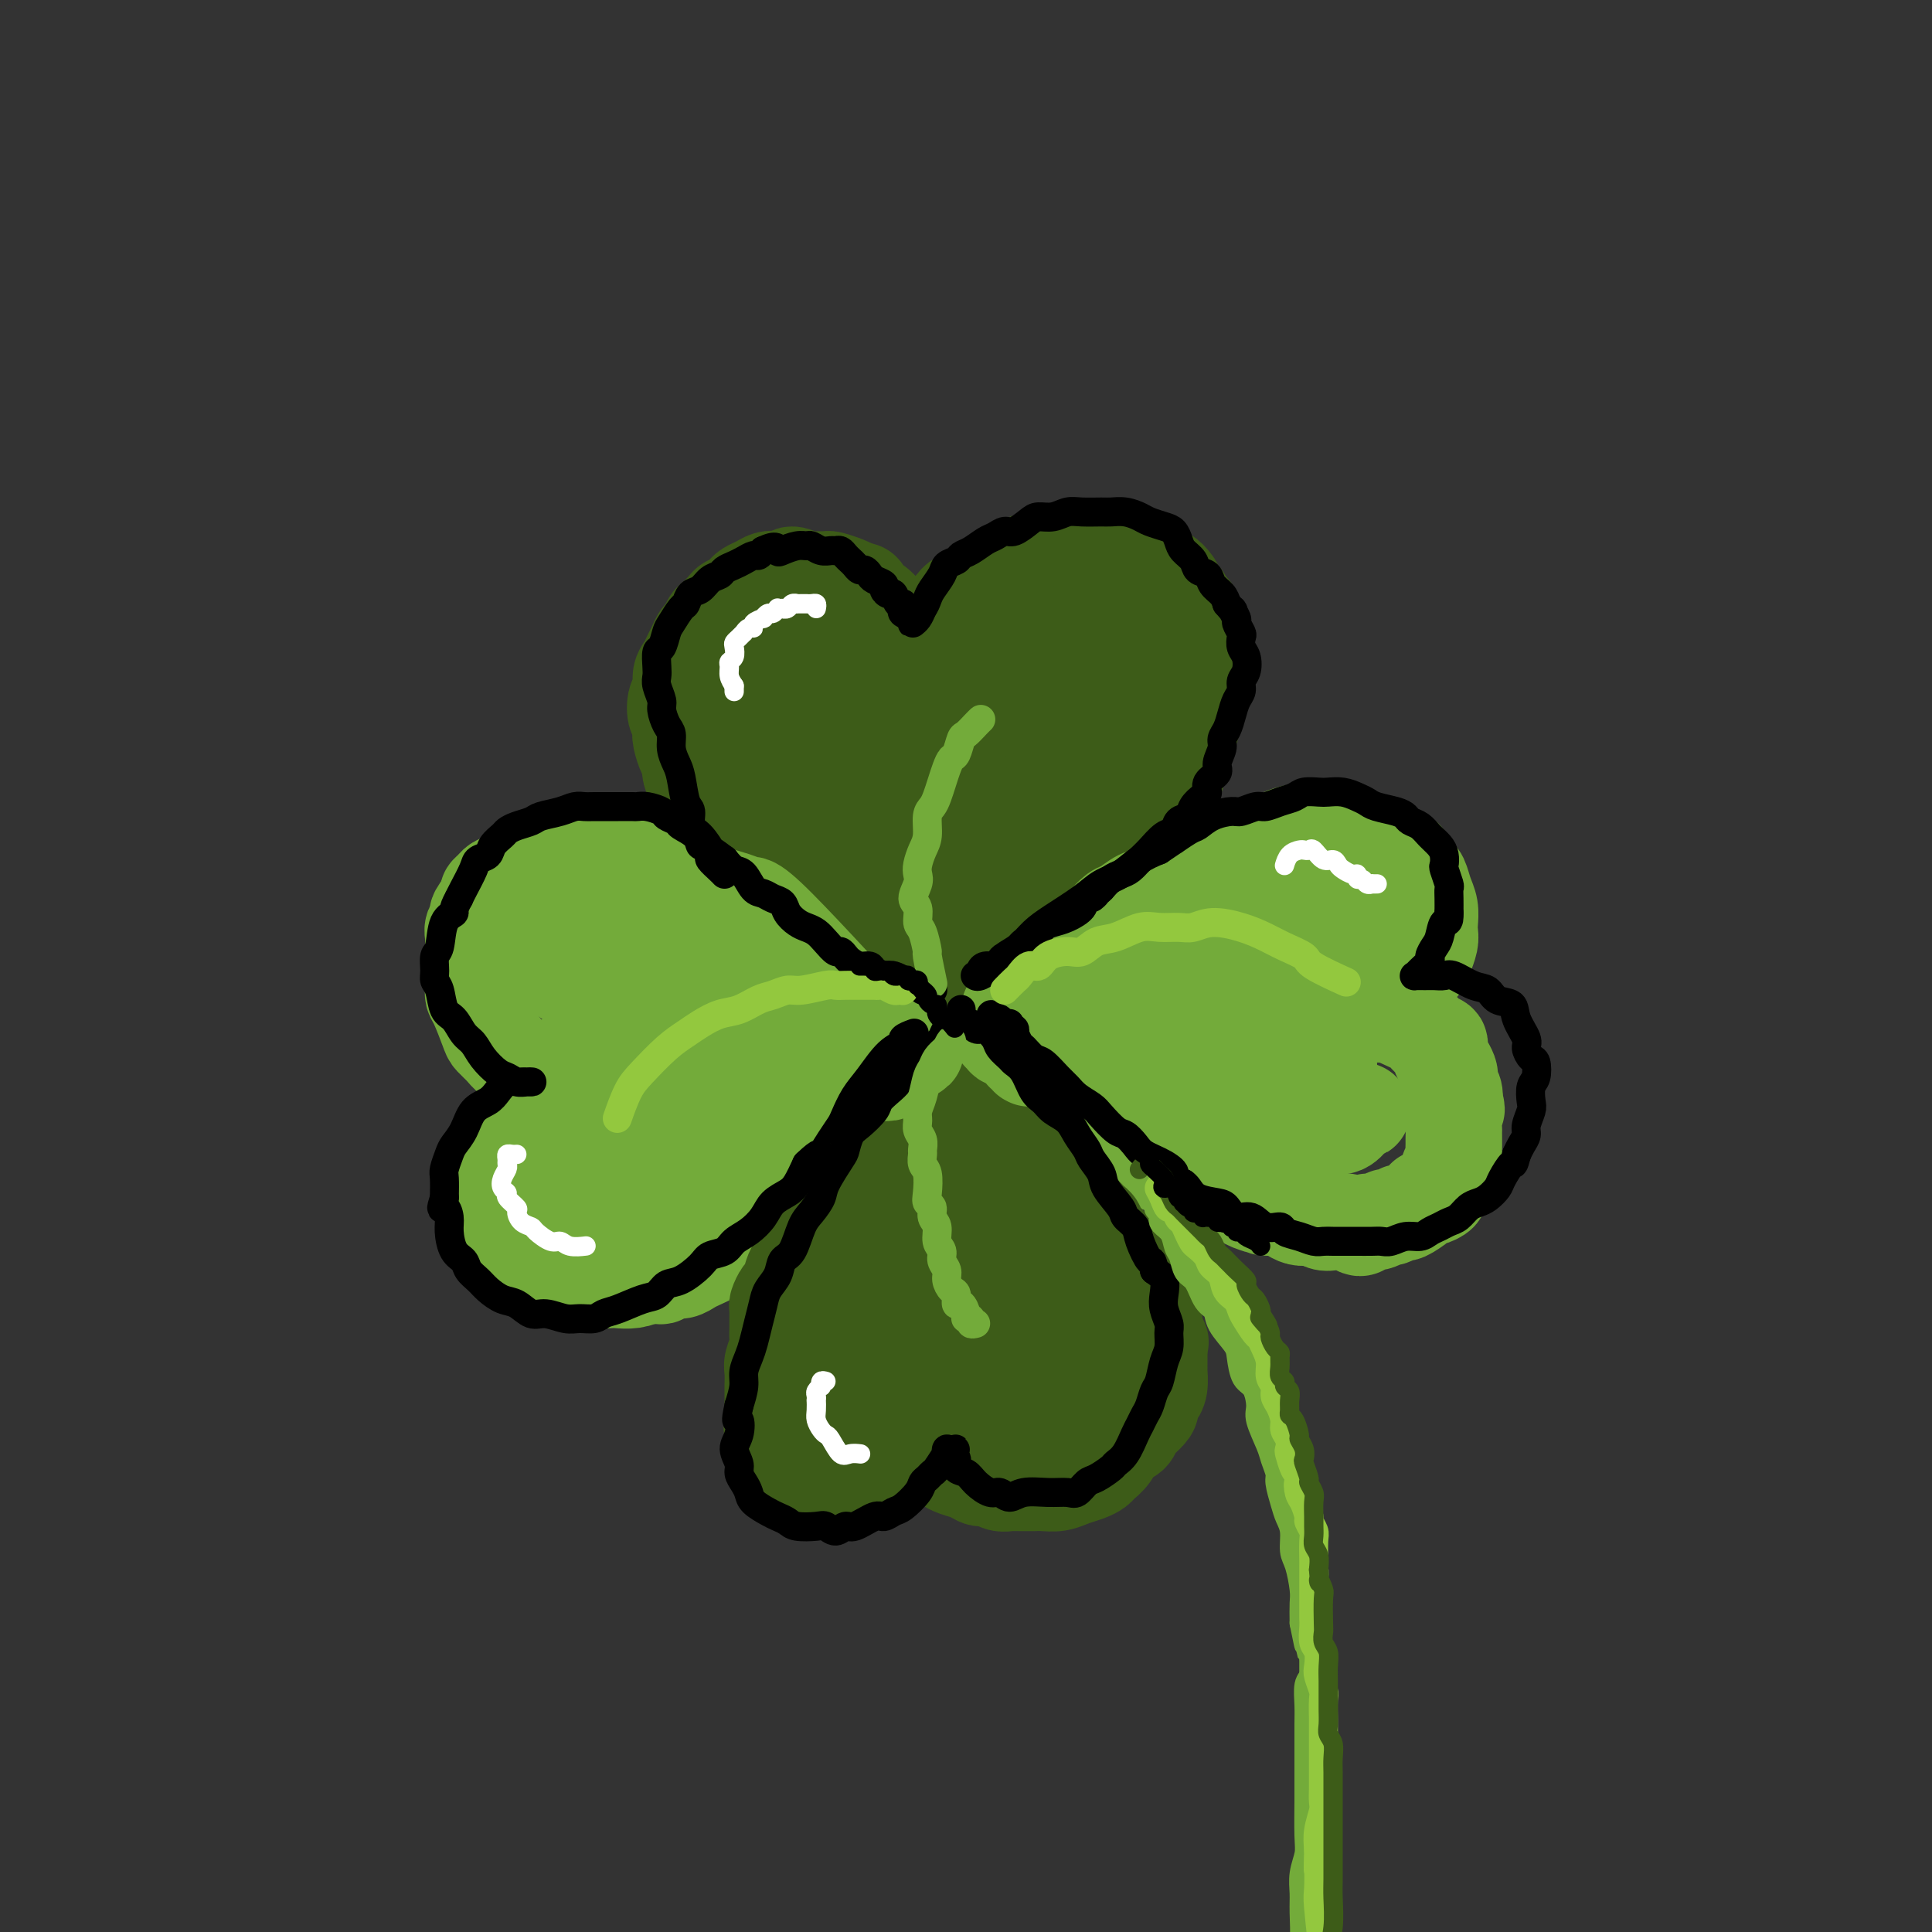 <svg viewBox='0 0 400 400' version='1.1' xmlns='http://www.w3.org/2000/svg' xmlns:xlink='http://www.w3.org/1999/xlink'><rect x="0" y="0" width="400" height="400" fill="#333333" stroke="none"/><g fill='none' stroke='rgb(61,92,24)' stroke-width='20' stroke-linecap='round' stroke-linejoin='round'><path d='M183,207c0.081,0.114 0.162,0.228 0,0c-0.162,-0.228 -0.568,-0.797 -1,-1c-0.432,-0.203 -0.889,-0.040 -1,0c-0.111,0.040 0.125,-0.045 0,0c-0.125,0.045 -0.612,0.219 -1,0c-0.388,-0.219 -0.676,-0.831 -1,-1c-0.324,-0.169 -0.682,0.106 -1,0c-0.318,-0.106 -0.596,-0.592 -1,-1c-0.404,-0.408 -0.934,-0.739 -1,-1c-0.066,-0.261 0.331,-0.454 0,-1c-0.331,-0.546 -1.391,-1.445 -2,-2c-0.609,-0.555 -0.769,-0.764 -1,-1c-0.231,-0.236 -0.534,-0.497 -1,-1c-0.466,-0.503 -1.094,-1.247 -2,-2c-0.906,-0.753 -2.091,-1.513 -3,-2c-0.909,-0.487 -1.542,-0.701 -2,-1c-0.458,-0.299 -0.743,-0.685 -1,-1c-0.257,-0.315 -0.488,-0.560 -1,-1c-0.512,-0.440 -1.306,-1.075 -2,-2c-0.694,-0.925 -1.288,-2.141 -2,-3c-0.712,-0.859 -1.541,-1.360 -2,-2c-0.459,-0.640 -0.547,-1.417 -1,-2c-0.453,-0.583 -1.272,-0.972 -2,-2c-0.728,-1.028 -1.365,-2.696 -2,-4c-0.635,-1.304 -1.269,-2.243 -2,-3c-0.731,-0.757 -1.559,-1.333 -2,-2c-0.441,-0.667 -0.497,-1.425 -1,-2c-0.503,-0.575 -1.454,-0.969 -2,-2c-0.546,-1.031 -0.685,-2.701 -1,-4c-0.315,-1.299 -0.804,-2.228 -1,-3c-0.196,-0.772 -0.098,-1.386 0,-2'/><path d='M143,158c-0.476,-1.687 -0.667,-1.406 -1,-2c-0.333,-0.594 -0.808,-2.064 -1,-3c-0.192,-0.936 -0.100,-1.338 0,-2c0.100,-0.662 0.208,-1.585 0,-2c-0.208,-0.415 -0.732,-0.324 -1,-1c-0.268,-0.676 -0.279,-2.121 0,-3c0.279,-0.879 0.848,-1.194 1,-2c0.152,-0.806 -0.114,-2.104 0,-3c0.114,-0.896 0.608,-1.391 1,-2c0.392,-0.609 0.683,-1.333 1,-2c0.317,-0.667 0.661,-1.277 1,-2c0.339,-0.723 0.672,-1.560 1,-2c0.328,-0.440 0.650,-0.485 1,-1c0.350,-0.515 0.727,-1.500 1,-2c0.273,-0.500 0.440,-0.515 1,-1c0.560,-0.485 1.511,-1.439 2,-2c0.489,-0.561 0.515,-0.727 1,-1c0.485,-0.273 1.428,-0.651 2,-1c0.572,-0.349 0.772,-0.668 1,-1c0.228,-0.332 0.485,-0.676 1,-1c0.515,-0.324 1.288,-0.627 2,-1c0.712,-0.373 1.363,-0.814 2,-1c0.637,-0.186 1.258,-0.117 2,0c0.742,0.117 1.603,0.280 2,0c0.397,-0.280 0.328,-1.004 1,-1c0.672,0.004 2.085,0.736 3,1c0.915,0.264 1.334,0.060 2,0c0.666,-0.060 1.581,0.025 2,0c0.419,-0.025 0.344,-0.161 1,0c0.656,0.161 2.045,0.617 3,1c0.955,0.383 1.478,0.691 2,1'/><path d='M177,122c2.859,0.445 1.006,0.557 1,1c-0.006,0.443 1.833,1.217 3,2c1.167,0.783 1.661,1.576 2,2c0.339,0.424 0.524,0.481 1,1c0.476,0.519 1.242,1.501 2,2c0.758,0.499 1.509,0.516 2,1c0.491,0.484 0.723,1.434 1,2c0.277,0.566 0.599,0.748 1,1c0.401,0.252 0.881,0.573 1,1c0.119,0.427 -0.124,0.961 0,1c0.124,0.039 0.614,-0.416 1,-1c0.386,-0.584 0.669,-1.299 1,-2c0.331,-0.701 0.710,-1.390 1,-2c0.290,-0.610 0.490,-1.141 1,-2c0.510,-0.859 1.328,-2.046 2,-3c0.672,-0.954 1.198,-1.674 2,-2c0.802,-0.326 1.881,-0.259 3,-1c1.119,-0.741 2.277,-2.289 3,-3c0.723,-0.711 1.011,-0.586 2,-1c0.989,-0.414 2.680,-1.369 4,-2c1.320,-0.631 2.269,-0.940 3,-1c0.731,-0.060 1.246,0.127 2,0c0.754,-0.127 1.749,-0.570 3,-1c1.251,-0.430 2.757,-0.849 4,-1c1.243,-0.151 2.223,-0.035 3,0c0.777,0.035 1.353,-0.011 2,0c0.647,0.011 1.367,0.080 2,0c0.633,-0.080 1.181,-0.309 2,0c0.819,0.309 1.910,1.154 3,2'/><path d='M235,116c4.069,-0.266 2.242,-0.432 2,0c-0.242,0.432 1.101,1.462 2,2c0.899,0.538 1.354,0.582 2,1c0.646,0.418 1.484,1.208 2,2c0.516,0.792 0.712,1.586 1,2c0.288,0.414 0.669,0.449 1,1c0.331,0.551 0.610,1.618 1,2c0.390,0.382 0.889,0.078 1,1c0.111,0.922 -0.166,3.070 0,4c0.166,0.930 0.776,0.643 1,1c0.224,0.357 0.061,1.359 0,2c-0.061,0.641 -0.020,0.920 0,2c0.020,1.080 0.020,2.960 0,4c-0.020,1.040 -0.061,1.241 0,2c0.061,0.759 0.222,2.075 0,3c-0.222,0.925 -0.829,1.459 -1,2c-0.171,0.541 0.095,1.088 0,2c-0.095,0.912 -0.549,2.187 -1,3c-0.451,0.813 -0.898,1.162 -1,2c-0.102,0.838 0.142,2.165 0,3c-0.142,0.835 -0.671,1.179 -1,2c-0.329,0.821 -0.458,2.119 -1,3c-0.542,0.881 -1.497,1.346 -2,2c-0.503,0.654 -0.555,1.498 -1,2c-0.445,0.502 -1.284,0.662 -2,1c-0.716,0.338 -1.308,0.852 -2,2c-0.692,1.148 -1.484,2.929 -2,4c-0.516,1.071 -0.757,1.431 -1,2c-0.243,0.569 -0.489,1.345 -1,2c-0.511,0.655 -1.289,1.187 -2,2c-0.711,0.813 -1.356,1.906 -2,3'/><path d='M228,182c-2.453,3.512 -1.085,2.292 -1,2c0.085,-0.292 -1.114,0.344 -2,1c-0.886,0.656 -1.460,1.332 -2,2c-0.540,0.668 -1.047,1.329 -2,2c-0.953,0.671 -2.353,1.353 -3,2c-0.647,0.647 -0.540,1.258 -1,2c-0.460,0.742 -1.486,1.614 -2,2c-0.514,0.386 -0.515,0.285 -1,1c-0.485,0.715 -1.454,2.247 -2,3c-0.546,0.753 -0.671,0.728 -1,1c-0.329,0.272 -0.863,0.843 -1,1c-0.137,0.157 0.123,-0.098 0,0c-0.123,0.098 -0.627,0.550 -1,1c-0.373,0.450 -0.613,0.898 -1,1c-0.387,0.102 -0.919,-0.141 -1,0c-0.081,0.141 0.291,0.668 0,1c-0.291,0.332 -1.244,0.471 -2,1c-0.756,0.529 -1.316,1.450 -2,2c-0.684,0.550 -1.494,0.729 -2,1c-0.506,0.271 -0.709,0.633 -1,1c-0.291,0.367 -0.670,0.738 -1,1c-0.330,0.262 -0.610,0.414 -1,1c-0.390,0.586 -0.889,1.607 -1,2c-0.111,0.393 0.168,0.157 0,0c-0.168,-0.157 -0.781,-0.234 -1,0c-0.219,0.234 -0.044,0.781 0,1c0.044,0.219 -0.043,0.111 0,0c0.043,-0.111 0.218,-0.226 0,0c-0.218,0.226 -0.828,0.792 -1,1c-0.172,0.208 0.094,0.060 0,0c-0.094,-0.060 -0.547,-0.030 -1,0'/><path d='M194,215c-5.255,5.332 -1.393,2.160 0,1c1.393,-1.160 0.317,-0.310 0,0c-0.317,0.310 0.125,0.079 0,0c-0.125,-0.079 -0.818,-0.007 -1,0c-0.182,0.007 0.147,-0.051 0,0c-0.147,0.051 -0.771,0.209 -1,0c-0.229,-0.209 -0.062,-0.787 0,-1c0.062,-0.213 0.018,-0.061 0,0c-0.018,0.061 -0.009,0.030 0,0'/></g>
<g fill='none' stroke='rgb(115,171,58)' stroke-width='20' stroke-linecap='round' stroke-linejoin='round'><path d='M205,223c0.360,-0.668 0.719,-1.337 1,-2c0.281,-0.663 0.483,-1.321 1,-2c0.517,-0.679 1.347,-1.379 2,-2c0.653,-0.621 1.128,-1.163 2,-2c0.872,-0.837 2.142,-1.969 3,-3c0.858,-1.031 1.304,-1.960 2,-3c0.696,-1.040 1.642,-2.193 3,-3c1.358,-0.807 3.129,-1.270 4,-2c0.871,-0.730 0.844,-1.727 2,-3c1.156,-1.273 3.497,-2.824 5,-4c1.503,-1.176 2.169,-1.979 3,-3c0.831,-1.021 1.826,-2.262 3,-3c1.174,-0.738 2.527,-0.974 4,-2c1.473,-1.026 3.067,-2.841 4,-4c0.933,-1.159 1.206,-1.662 2,-2c0.794,-0.338 2.109,-0.510 3,-1c0.891,-0.490 1.359,-1.297 2,-2c0.641,-0.703 1.454,-1.301 3,-2c1.546,-0.699 3.824,-1.497 5,-2c1.176,-0.503 1.248,-0.709 2,-1c0.752,-0.291 2.183,-0.666 3,-1c0.817,-0.334 1.021,-0.626 2,-1c0.979,-0.374 2.733,-0.829 4,-1c1.267,-0.171 2.048,-0.057 3,0c0.952,0.057 2.075,0.057 3,0c0.925,-0.057 1.651,-0.170 2,0c0.349,0.170 0.320,0.623 1,1c0.680,0.377 2.069,0.678 3,1c0.931,0.322 1.405,0.664 2,1c0.595,0.336 1.313,0.668 2,1c0.687,0.332 1.344,0.666 2,1'/><path d='M288,177c3.416,0.893 2.957,0.627 3,1c0.043,0.373 0.590,1.387 1,2c0.410,0.613 0.684,0.825 1,1c0.316,0.175 0.673,0.312 1,1c0.327,0.688 0.624,1.927 1,3c0.376,1.073 0.829,1.982 1,3c0.171,1.018 0.058,2.146 0,3c-0.058,0.854 -0.060,1.435 0,2c0.060,0.565 0.183,1.115 0,2c-0.183,0.885 -0.671,2.106 -1,3c-0.329,0.894 -0.498,1.462 -1,2c-0.502,0.538 -1.339,1.047 -2,2c-0.661,0.953 -1.148,2.350 -2,3c-0.852,0.650 -2.068,0.552 -3,1c-0.932,0.448 -1.578,1.441 -2,2c-0.422,0.559 -0.618,0.685 -1,1c-0.382,0.315 -0.950,0.819 -1,1c-0.050,0.181 0.417,0.040 1,0c0.583,-0.040 1.282,0.020 2,0c0.718,-0.020 1.454,-0.122 2,0c0.546,0.122 0.901,0.467 2,1c1.099,0.533 2.943,1.252 4,2c1.057,0.748 1.326,1.523 2,2c0.674,0.477 1.754,0.656 2,1c0.246,0.344 -0.340,0.855 0,2c0.340,1.145 1.607,2.926 2,4c0.393,1.074 -0.086,1.443 0,2c0.086,0.557 0.739,1.302 1,2c0.261,0.698 0.131,1.349 0,2'/><path d='M301,228c1.083,2.540 0.290,1.390 0,2c-0.290,0.610 -0.077,2.979 0,4c0.077,1.021 0.017,0.694 0,1c-0.017,0.306 0.010,1.247 0,2c-0.010,0.753 -0.058,1.319 0,2c0.058,0.681 0.222,1.478 0,2c-0.222,0.522 -0.828,0.770 -1,1c-0.172,0.230 0.091,0.444 0,1c-0.091,0.556 -0.536,1.455 -1,2c-0.464,0.545 -0.948,0.736 -1,1c-0.052,0.264 0.329,0.600 0,1c-0.329,0.400 -1.368,0.862 -2,1c-0.632,0.138 -0.856,-0.050 -1,0c-0.144,0.050 -0.209,0.338 -1,1c-0.791,0.662 -2.309,1.698 -3,2c-0.691,0.302 -0.556,-0.130 -1,0c-0.444,0.130 -1.467,0.823 -2,1c-0.533,0.177 -0.576,-0.162 -1,0c-0.424,0.162 -1.229,0.824 -2,1c-0.771,0.176 -1.509,-0.135 -2,0c-0.491,0.135 -0.736,0.717 -1,1c-0.264,0.283 -0.547,0.268 -1,0c-0.453,-0.268 -1.076,-0.790 -2,-1c-0.924,-0.210 -2.148,-0.108 -3,0c-0.852,0.108 -1.330,0.222 -2,0c-0.670,-0.222 -1.530,-0.781 -2,-1c-0.470,-0.219 -0.549,-0.097 -1,0c-0.451,0.097 -1.276,0.170 -2,0c-0.724,-0.170 -1.349,-0.584 -2,-1c-0.651,-0.416 -1.329,-0.833 -2,-1c-0.671,-0.167 -1.336,-0.083 -2,0'/><path d='M263,250c-3.004,-0.571 -1.014,0.002 -1,0c0.014,-0.002 -1.949,-0.578 -3,-1c-1.051,-0.422 -1.191,-0.690 -2,-1c-0.809,-0.310 -2.286,-0.661 -3,-1c-0.714,-0.339 -0.663,-0.664 -1,-1c-0.337,-0.336 -1.062,-0.681 -2,-1c-0.938,-0.319 -2.089,-0.610 -3,-1c-0.911,-0.390 -1.581,-0.878 -2,-1c-0.419,-0.122 -0.588,0.122 -1,0c-0.412,-0.122 -1.069,-0.610 -2,-1c-0.931,-0.390 -2.136,-0.683 -3,-1c-0.864,-0.317 -1.386,-0.659 -2,-1c-0.614,-0.341 -1.319,-0.683 -2,-1c-0.681,-0.317 -1.337,-0.610 -2,-1c-0.663,-0.390 -1.331,-0.877 -2,-1c-0.669,-0.123 -1.338,0.118 -2,0c-0.662,-0.118 -1.318,-0.595 -2,-1c-0.682,-0.405 -1.390,-0.738 -2,-1c-0.610,-0.262 -1.122,-0.452 -2,-1c-0.878,-0.548 -2.122,-1.455 -3,-2c-0.878,-0.545 -1.391,-0.728 -2,-1c-0.609,-0.272 -1.315,-0.632 -2,-1c-0.685,-0.368 -1.349,-0.742 -2,-1c-0.651,-0.258 -1.288,-0.398 -2,-1c-0.712,-0.602 -1.497,-1.664 -2,-2c-0.503,-0.336 -0.722,0.054 -1,0c-0.278,-0.054 -0.613,-0.553 -1,-1c-0.387,-0.447 -0.825,-0.842 -1,-1c-0.175,-0.158 -0.088,-0.079 0,0'/><path d='M186,222c-0.422,-0.025 -0.844,-0.049 -1,0c-0.156,0.049 -0.046,0.173 0,0c0.046,-0.173 0.027,-0.641 0,-1c-0.027,-0.359 -0.063,-0.607 0,-1c0.063,-0.393 0.224,-0.931 0,-1c-0.224,-0.069 -0.834,0.332 -1,0c-0.166,-0.332 0.110,-1.397 0,-2c-0.110,-0.603 -0.607,-0.743 -1,-1c-0.393,-0.257 -0.681,-0.633 -1,-1c-0.319,-0.367 -0.668,-0.727 -1,-1c-0.332,-0.273 -0.648,-0.458 -1,-1c-0.352,-0.542 -0.741,-1.439 -1,-2c-0.259,-0.561 -0.388,-0.784 -1,-1c-0.612,-0.216 -1.707,-0.424 -2,-1c-0.293,-0.576 0.216,-1.520 0,-2c-0.216,-0.480 -1.158,-0.495 -2,-1c-0.842,-0.505 -1.584,-1.501 -2,-2c-0.416,-0.499 -0.505,-0.501 -1,-1c-0.495,-0.499 -1.396,-1.495 -2,-2c-0.604,-0.505 -0.910,-0.519 -2,-1c-1.090,-0.481 -2.963,-1.427 -4,-2c-1.037,-0.573 -1.238,-0.771 -2,-1c-0.762,-0.229 -2.083,-0.489 -3,-1c-0.917,-0.511 -1.428,-1.274 -2,-2c-0.572,-0.726 -1.205,-1.416 -2,-2c-0.795,-0.584 -1.753,-1.063 -3,-2c-1.247,-0.937 -2.785,-2.331 -4,-3c-1.215,-0.669 -2.109,-0.612 -3,-1c-0.891,-0.388 -1.778,-1.220 -3,-2c-1.222,-0.780 -2.778,-1.509 -4,-2c-1.222,-0.491 -2.111,-0.746 -3,-1'/><path d='M134,181c-5.946,-3.486 -3.310,-2.202 -3,-2c0.310,0.202 -1.705,-0.679 -3,-1c-1.295,-0.321 -1.869,-0.083 -3,0c-1.131,0.083 -2.820,0.010 -4,0c-1.180,-0.010 -1.853,0.043 -3,0c-1.147,-0.043 -2.769,-0.180 -4,0c-1.231,0.180 -2.070,0.678 -3,1c-0.930,0.322 -1.952,0.468 -3,1c-1.048,0.532 -2.121,1.450 -3,2c-0.879,0.550 -1.564,0.733 -2,1c-0.436,0.267 -0.624,0.620 -1,1c-0.376,0.380 -0.942,0.788 -1,1c-0.058,0.212 0.391,0.229 0,1c-0.391,0.771 -1.621,2.296 -2,3c-0.379,0.704 0.095,0.586 0,1c-0.095,0.414 -0.757,1.360 -1,2c-0.243,0.640 -0.066,0.973 0,2c0.066,1.027 0.019,2.747 0,4c-0.019,1.253 -0.012,2.038 0,3c0.012,0.962 0.030,2.102 0,3c-0.030,0.898 -0.107,1.553 0,2c0.107,0.447 0.397,0.686 1,2c0.603,1.314 1.518,3.704 2,5c0.482,1.296 0.530,1.497 1,2c0.470,0.503 1.361,1.308 2,2c0.639,0.692 1.025,1.272 2,2c0.975,0.728 2.540,1.604 4,2c1.460,0.396 2.814,0.312 4,0c1.186,-0.312 2.204,-0.853 3,-1c0.796,-0.147 1.370,0.101 2,0c0.630,-0.101 1.315,-0.550 2,-1'/><path d='M121,219c2.191,-0.522 2.168,-0.828 2,-1c-0.168,-0.172 -0.481,-0.211 -1,0c-0.519,0.211 -1.245,0.673 -2,1c-0.755,0.327 -1.539,0.521 -2,1c-0.461,0.479 -0.600,1.245 -1,2c-0.400,0.755 -1.063,1.500 -2,2c-0.937,0.500 -2.149,0.756 -3,2c-0.851,1.244 -1.341,3.477 -2,5c-0.659,1.523 -1.487,2.336 -2,3c-0.513,0.664 -0.712,1.179 -1,2c-0.288,0.821 -0.665,1.949 -1,3c-0.335,1.051 -0.626,2.024 -1,3c-0.374,0.976 -0.829,1.956 -1,3c-0.171,1.044 -0.056,2.153 0,3c0.056,0.847 0.055,1.431 0,2c-0.055,0.569 -0.164,1.121 0,2c0.164,0.879 0.600,2.083 1,3c0.400,0.917 0.764,1.546 1,2c0.236,0.454 0.342,0.734 1,1c0.658,0.266 1.866,0.519 3,1c1.134,0.481 2.192,1.190 3,2c0.808,0.810 1.365,1.720 2,2c0.635,0.280 1.348,-0.069 2,0c0.652,0.069 1.241,0.555 2,1c0.759,0.445 1.687,0.849 3,1c1.313,0.151 3.012,0.051 4,0c0.988,-0.051 1.266,-0.052 2,0c0.734,0.052 1.924,0.158 3,0c1.076,-0.158 2.038,-0.579 3,-1'/><path d='M134,264c3.523,0.219 2.829,0.267 3,0c0.171,-0.267 1.207,-0.848 2,-1c0.793,-0.152 1.343,0.124 2,0c0.657,-0.124 1.422,-0.648 2,-1c0.578,-0.352 0.970,-0.531 2,-1c1.030,-0.469 2.698,-1.228 4,-2c1.302,-0.772 2.240,-1.559 3,-2c0.760,-0.441 1.344,-0.537 2,-1c0.656,-0.463 1.383,-1.293 2,-2c0.617,-0.707 1.123,-1.292 2,-2c0.877,-0.708 2.125,-1.540 3,-2c0.875,-0.460 1.376,-0.547 2,-1c0.624,-0.453 1.372,-1.274 2,-2c0.628,-0.726 1.137,-1.359 2,-2c0.863,-0.641 2.080,-1.289 3,-2c0.920,-0.711 1.542,-1.486 2,-2c0.458,-0.514 0.751,-0.768 1,-1c0.249,-0.232 0.452,-0.444 1,-1c0.548,-0.556 1.440,-1.457 2,-2c0.560,-0.543 0.788,-0.727 1,-1c0.212,-0.273 0.409,-0.635 1,-1c0.591,-0.365 1.577,-0.731 2,-1c0.423,-0.269 0.283,-0.439 1,-1c0.717,-0.561 2.291,-1.513 3,-2c0.709,-0.487 0.554,-0.508 1,-1c0.446,-0.492 1.493,-1.456 2,-2c0.507,-0.544 0.476,-0.668 1,-1c0.524,-0.332 1.604,-0.873 2,-1c0.396,-0.127 0.106,0.158 0,0c-0.106,-0.158 -0.030,-0.759 0,-1c0.030,-0.241 0.015,-0.120 0,0'/></g>
<g fill='none' stroke='rgb(61,92,24)' stroke-width='20' stroke-linecap='round' stroke-linejoin='round'><path d='M191,231c0.128,0.446 0.257,0.892 0,1c-0.257,0.108 -0.898,-0.122 -1,0c-0.102,0.122 0.337,0.596 0,1c-0.337,0.404 -1.451,0.736 -2,1c-0.549,0.264 -0.535,0.458 -1,1c-0.465,0.542 -1.409,1.432 -2,2c-0.591,0.568 -0.830,0.814 -1,1c-0.170,0.186 -0.271,0.313 -1,1c-0.729,0.687 -2.086,1.934 -3,3c-0.914,1.066 -1.386,1.952 -2,3c-0.614,1.048 -1.372,2.257 -2,3c-0.628,0.743 -1.128,1.018 -2,2c-0.872,0.982 -2.117,2.670 -3,4c-0.883,1.330 -1.402,2.300 -2,3c-0.598,0.700 -1.273,1.128 -2,2c-0.727,0.872 -1.505,2.188 -2,3c-0.495,0.812 -0.707,1.120 -1,2c-0.293,0.880 -0.667,2.333 -1,3c-0.333,0.667 -0.625,0.549 -1,1c-0.375,0.451 -0.833,1.472 -1,2c-0.167,0.528 -0.044,0.563 0,1c0.044,0.437 0.008,1.276 0,2c-0.008,0.724 0.012,1.334 0,2c-0.012,0.666 -0.056,1.389 0,2c0.056,0.611 0.211,1.109 0,2c-0.211,0.891 -0.789,2.174 -1,3c-0.211,0.826 -0.057,1.197 0,2c0.057,0.803 0.015,2.040 0,3c-0.015,0.960 -0.004,1.643 0,2c0.004,0.357 0.001,0.388 0,1c-0.001,0.612 -0.001,1.806 0,3'/><path d='M160,293c-0.219,3.964 -0.266,2.375 0,2c0.266,-0.375 0.845,0.463 1,1c0.155,0.537 -0.113,0.774 0,1c0.113,0.226 0.608,0.440 1,1c0.392,0.560 0.681,1.464 1,2c0.319,0.536 0.667,0.703 1,1c0.333,0.297 0.653,0.725 1,1c0.347,0.275 0.723,0.398 1,1c0.277,0.602 0.455,1.682 1,2c0.545,0.318 1.458,-0.128 2,0c0.542,0.128 0.712,0.830 1,1c0.288,0.170 0.692,-0.192 1,0c0.308,0.192 0.518,0.939 1,1c0.482,0.061 1.235,-0.563 2,-1c0.765,-0.437 1.542,-0.688 2,-1c0.458,-0.312 0.599,-0.685 1,-1c0.401,-0.315 1.063,-0.570 2,-1c0.937,-0.430 2.149,-1.033 3,-2c0.851,-0.967 1.342,-2.297 2,-3c0.658,-0.703 1.483,-0.778 2,-1c0.517,-0.222 0.726,-0.593 1,-1c0.274,-0.407 0.612,-0.852 1,-1c0.388,-0.148 0.825,0.002 1,0c0.175,-0.002 0.088,-0.155 0,0c-0.088,0.155 -0.178,0.619 0,1c0.178,0.381 0.625,0.679 1,1c0.375,0.321 0.678,0.663 1,1c0.322,0.337 0.663,0.668 1,1c0.337,0.332 0.668,0.666 1,1'/><path d='M193,300c1.342,1.024 1.696,1.585 2,2c0.304,0.415 0.557,0.685 1,1c0.443,0.315 1.077,0.677 2,1c0.923,0.323 2.135,0.608 3,1c0.865,0.392 1.383,0.890 2,1c0.617,0.110 1.334,-0.167 2,0c0.666,0.167 1.281,0.777 2,1c0.719,0.223 1.543,0.060 2,0c0.457,-0.060 0.548,-0.015 1,0c0.452,0.015 1.265,0.001 2,0c0.735,-0.001 1.394,0.011 2,0c0.606,-0.011 1.160,-0.044 2,0c0.840,0.044 1.964,0.167 3,0c1.036,-0.167 1.982,-0.624 3,-1c1.018,-0.376 2.107,-0.672 3,-1c0.893,-0.328 1.591,-0.689 2,-1c0.409,-0.311 0.530,-0.574 1,-1c0.470,-0.426 1.291,-1.016 2,-2c0.709,-0.984 1.308,-2.361 2,-3c0.692,-0.639 1.478,-0.538 2,-1c0.522,-0.462 0.780,-1.486 1,-2c0.220,-0.514 0.401,-0.519 1,-1c0.599,-0.481 1.614,-1.440 2,-2c0.386,-0.560 0.142,-0.721 0,-1c-0.142,-0.279 -0.182,-0.676 0,-1c0.182,-0.324 0.585,-0.576 1,-1c0.415,-0.424 0.843,-1.020 1,-2c0.157,-0.980 0.042,-2.345 0,-3c-0.042,-0.655 -0.011,-0.599 0,-1c0.011,-0.401 0.003,-1.257 0,-2c-0.003,-0.743 -0.002,-1.371 0,-2'/><path d='M240,279c0.375,-2.068 0.311,-0.738 0,-1c-0.311,-0.262 -0.871,-2.114 -1,-3c-0.129,-0.886 0.172,-0.805 0,-1c-0.172,-0.195 -0.816,-0.667 -1,-1c-0.184,-0.333 0.091,-0.526 0,-1c-0.091,-0.474 -0.549,-1.230 -1,-2c-0.451,-0.770 -0.894,-1.554 -1,-2c-0.106,-0.446 0.125,-0.553 0,-1c-0.125,-0.447 -0.607,-1.233 -1,-2c-0.393,-0.767 -0.696,-1.514 -1,-2c-0.304,-0.486 -0.610,-0.711 -1,-1c-0.390,-0.289 -0.864,-0.641 -1,-1c-0.136,-0.359 0.065,-0.726 0,-1c-0.065,-0.274 -0.395,-0.455 -1,-1c-0.605,-0.545 -1.486,-1.456 -2,-2c-0.514,-0.544 -0.663,-0.723 -1,-1c-0.337,-0.277 -0.864,-0.652 -1,-1c-0.136,-0.348 0.118,-0.671 0,-1c-0.118,-0.329 -0.609,-0.666 -1,-1c-0.391,-0.334 -0.681,-0.666 -1,-1c-0.319,-0.334 -0.667,-0.671 -1,-1c-0.333,-0.329 -0.653,-0.652 -1,-1c-0.347,-0.348 -0.723,-0.723 -1,-1c-0.277,-0.277 -0.457,-0.455 -1,-1c-0.543,-0.545 -1.451,-1.455 -2,-2c-0.549,-0.545 -0.738,-0.724 -1,-1c-0.262,-0.276 -0.595,-0.649 -1,-1c-0.405,-0.351 -0.882,-0.682 -1,-1c-0.118,-0.318 0.122,-0.624 0,-1c-0.122,-0.376 -0.606,-0.822 -1,-1c-0.394,-0.178 -0.697,-0.089 -1,0'/><path d='M214,241c-2.582,-2.968 -0.538,-1.386 0,-1c0.538,0.386 -0.429,-0.422 -1,-1c-0.571,-0.578 -0.744,-0.925 -1,-1c-0.256,-0.075 -0.594,0.121 -1,0c-0.406,-0.121 -0.878,-0.558 -1,-1c-0.122,-0.442 0.108,-0.888 0,-1c-0.108,-0.112 -0.554,0.111 -1,0c-0.446,-0.111 -0.894,-0.554 -1,-1c-0.106,-0.446 0.129,-0.894 0,-1c-0.129,-0.106 -0.622,0.130 -1,0c-0.378,-0.130 -0.640,-0.627 -1,-1c-0.360,-0.373 -0.817,-0.622 -1,-1c-0.183,-0.378 -0.092,-0.886 0,-1c0.092,-0.114 0.183,0.166 0,0c-0.183,-0.166 -0.642,-0.777 -1,-1c-0.358,-0.223 -0.617,-0.058 -1,0c-0.383,0.058 -0.890,0.009 -1,0c-0.110,-0.009 0.178,0.020 0,0c-0.178,-0.020 -0.822,-0.090 -1,0c-0.178,0.090 0.109,0.340 0,1c-0.109,0.660 -0.613,1.728 -1,2c-0.387,0.272 -0.655,-0.254 -1,0c-0.345,0.254 -0.766,1.289 -1,2c-0.234,0.711 -0.281,1.099 -1,2c-0.719,0.901 -2.111,2.316 -3,4c-0.889,1.684 -1.274,3.635 -2,5c-0.726,1.365 -1.791,2.142 -3,4c-1.209,1.858 -2.561,4.797 -4,7c-1.439,2.203 -2.964,3.670 -5,7c-2.036,3.330 -4.582,8.523 -6,12c-1.418,3.477 -1.709,5.239 -2,7'/><path d='M172,283c-1.446,3.695 -1.060,3.432 -1,4c0.060,0.568 -0.204,1.966 0,2c0.204,0.034 0.876,-1.296 2,-3c1.124,-1.704 2.700,-3.783 4,-6c1.300,-2.217 2.324,-4.573 4,-7c1.676,-2.427 4.005,-4.925 6,-8c1.995,-3.075 3.655,-6.725 5,-10c1.345,-3.275 2.374,-6.173 3,-8c0.626,-1.827 0.849,-2.584 1,-3c0.151,-0.416 0.231,-0.492 0,0c-0.231,0.492 -0.774,1.552 -2,5c-1.226,3.448 -3.137,9.284 -5,14c-1.863,4.716 -3.679,8.312 -5,12c-1.321,3.688 -2.149,7.466 -3,10c-0.851,2.534 -1.726,3.822 -2,5c-0.274,1.178 0.051,2.245 1,1c0.949,-1.245 2.520,-4.803 4,-8c1.480,-3.197 2.870,-6.032 4,-9c1.130,-2.968 2.002,-6.068 3,-9c0.998,-2.932 2.124,-5.695 3,-8c0.876,-2.305 1.502,-4.151 2,-5c0.498,-0.849 0.869,-0.701 1,0c0.131,0.701 0.024,1.955 0,4c-0.024,2.045 0.035,4.880 0,8c-0.035,3.120 -0.164,6.527 0,10c0.164,3.473 0.621,7.014 1,9c0.379,1.986 0.679,2.416 1,2c0.321,-0.416 0.663,-1.679 1,-3c0.337,-1.321 0.668,-2.702 1,-6c0.332,-3.298 0.666,-8.514 1,-12c0.334,-3.486 0.667,-5.243 1,-7'/><path d='M203,257c0.770,-5.103 0.196,-4.862 0,-5c-0.196,-0.138 -0.014,-0.656 0,-1c0.014,-0.344 -0.140,-0.512 0,2c0.140,2.512 0.573,7.706 1,12c0.427,4.294 0.850,7.689 1,11c0.150,3.311 0.029,6.538 0,9c-0.029,2.462 0.034,4.159 0,5c-0.034,0.841 -0.164,0.824 0,0c0.164,-0.824 0.621,-2.457 1,-5c0.379,-2.543 0.680,-5.997 1,-9c0.320,-3.003 0.660,-5.556 1,-9c0.340,-3.444 0.681,-7.778 1,-10c0.319,-2.222 0.616,-2.333 1,-2c0.384,0.333 0.853,1.108 1,3c0.147,1.892 -0.029,4.899 0,8c0.029,3.101 0.262,6.296 0,10c-0.262,3.704 -1.021,7.918 -1,10c0.021,2.082 0.821,2.034 1,2c0.179,-0.034 -0.263,-0.052 0,-1c0.263,-0.948 1.232,-2.825 2,-5c0.768,-2.175 1.335,-4.649 2,-8c0.665,-3.351 1.428,-7.580 2,-10c0.572,-2.420 0.952,-3.033 1,-3c0.048,0.033 -0.237,0.711 0,2c0.237,1.289 0.998,3.187 1,7c0.002,3.813 -0.753,9.539 -1,13c-0.247,3.461 0.014,4.657 0,6c-0.014,1.343 -0.303,2.834 0,3c0.303,0.166 1.197,-0.994 2,-2c0.803,-1.006 1.515,-1.859 2,-4c0.485,-2.141 0.742,-5.571 1,-9'/><path d='M223,277c0.783,-3.000 0.239,-3.000 0,-3c-0.239,0.000 -0.173,0.000 0,0c0.173,0.000 0.452,0.000 0,1c-0.452,1.000 -1.637,3.000 -2,4c-0.363,1.000 0.095,1.000 0,1c-0.095,0.000 -0.741,0.000 -1,0c-0.259,0.000 -0.129,0.000 0,0'/><path d='M182,134c-0.252,-0.197 -0.505,-0.393 -1,-1c-0.495,-0.607 -1.234,-1.624 -2,-2c-0.766,-0.376 -1.560,-0.112 -2,0c-0.440,0.112 -0.527,0.071 -1,0c-0.473,-0.071 -1.334,-0.171 -2,0c-0.666,0.171 -1.138,0.615 -2,1c-0.862,0.385 -2.115,0.712 -3,1c-0.885,0.288 -1.403,0.538 -2,1c-0.597,0.462 -1.273,1.136 -2,2c-0.727,0.864 -1.505,1.917 -2,3c-0.495,1.083 -0.707,2.194 -1,3c-0.293,0.806 -0.668,1.306 -1,2c-0.332,0.694 -0.621,1.581 -1,2c-0.379,0.419 -0.849,0.369 -1,1c-0.151,0.631 0.017,1.943 0,3c-0.017,1.057 -0.217,1.860 0,3c0.217,1.140 0.852,2.617 1,4c0.148,1.383 -0.190,2.673 0,4c0.190,1.327 0.908,2.691 2,5c1.092,2.309 2.559,5.563 4,8c1.441,2.437 2.858,4.056 4,6c1.142,1.944 2.010,4.211 3,6c0.990,1.789 2.101,3.100 4,5c1.899,1.900 4.586,4.390 6,6c1.414,1.610 1.556,2.339 2,3c0.444,0.661 1.188,1.253 2,2c0.812,0.747 1.690,1.651 2,2c0.310,0.349 0.052,0.145 0,0c-0.052,-0.145 0.101,-0.231 0,-1c-0.101,-0.769 -0.458,-2.220 -1,-4c-0.542,-1.780 -1.271,-3.890 -2,-6'/><path d='M186,193c-1.095,-2.772 -2.332,-4.202 -4,-8c-1.668,-3.798 -3.767,-9.963 -5,-14c-1.233,-4.037 -1.599,-5.947 -2,-8c-0.401,-2.053 -0.836,-4.249 -1,-6c-0.164,-1.751 -0.055,-3.058 0,-4c0.055,-0.942 0.056,-1.521 0,-2c-0.056,-0.479 -0.170,-0.858 0,-1c0.170,-0.142 0.625,-0.046 1,0c0.375,0.046 0.671,0.043 1,1c0.329,0.957 0.691,2.875 2,7c1.309,4.125 3.566,10.459 5,15c1.434,4.541 2.046,7.290 3,10c0.954,2.710 2.248,5.380 3,7c0.752,1.620 0.960,2.191 1,3c0.040,0.809 -0.087,1.856 0,1c0.087,-0.856 0.388,-3.616 0,-6c-0.388,-2.384 -1.467,-4.391 -2,-7c-0.533,-2.609 -0.522,-5.820 -1,-9c-0.478,-3.180 -1.446,-6.329 -2,-10c-0.554,-3.671 -0.695,-7.864 -1,-10c-0.305,-2.136 -0.772,-2.216 -1,-2c-0.228,0.216 -0.215,0.729 0,2c0.215,1.271 0.632,3.300 1,6c0.368,2.700 0.688,6.070 1,11c0.312,4.930 0.617,11.419 1,15c0.383,3.581 0.844,4.253 1,5c0.156,0.747 0.009,1.570 0,2c-0.009,0.430 0.121,0.466 1,-2c0.879,-2.466 2.506,-7.433 4,-12c1.494,-4.567 2.855,-8.733 4,-13c1.145,-4.267 2.072,-8.633 3,-13'/><path d='M199,151c2.597,-7.802 3.090,-8.307 4,-10c0.910,-1.693 2.235,-4.573 3,-6c0.765,-1.427 0.968,-1.402 1,0c0.032,1.402 -0.107,4.179 -1,8c-0.893,3.821 -2.539,8.686 -4,13c-1.461,4.314 -2.738,8.079 -4,12c-1.262,3.921 -2.511,8.000 -3,10c-0.489,2.000 -0.219,1.921 0,2c0.219,0.079 0.386,0.317 1,-1c0.614,-1.317 1.674,-4.190 3,-7c1.326,-2.810 2.918,-5.556 5,-10c2.082,-4.444 4.653,-10.585 6,-15c1.347,-4.415 1.468,-7.103 2,-9c0.532,-1.897 1.475,-3.004 2,-4c0.525,-0.996 0.632,-1.883 0,0c-0.632,1.883 -2.003,6.536 -4,11c-1.997,4.464 -4.621,8.738 -7,13c-2.379,4.262 -4.515,8.511 -6,12c-1.485,3.489 -2.321,6.219 -3,8c-0.679,1.781 -1.200,2.612 -1,3c0.200,0.388 1.123,0.332 3,-1c1.877,-1.332 4.710,-3.941 7,-7c2.290,-3.059 4.038,-6.567 6,-10c1.962,-3.433 4.137,-6.789 7,-10c2.863,-3.211 6.414,-6.277 8,-8c1.586,-1.723 1.208,-2.104 1,-2c-0.208,0.104 -0.246,0.694 -1,2c-0.754,1.306 -2.223,3.330 -4,6c-1.777,2.670 -3.863,5.988 -7,11c-3.137,5.012 -7.325,11.718 -10,16c-2.675,4.282 -3.838,6.141 -5,8'/><path d='M198,186c-4.109,7.074 -1.383,4.260 0,3c1.383,-1.260 1.423,-0.967 3,-3c1.577,-2.033 4.693,-6.394 7,-10c2.307,-3.606 3.806,-6.459 6,-10c2.194,-3.541 5.083,-7.770 7,-11c1.917,-3.230 2.861,-5.459 4,-8c1.139,-2.541 2.474,-5.393 3,-7c0.526,-1.607 0.243,-1.968 0,-2c-0.243,-0.032 -0.447,0.267 -1,1c-0.553,0.733 -1.454,1.901 -2,3c-0.546,1.099 -0.736,2.128 -1,3c-0.264,0.872 -0.602,1.585 -1,2c-0.398,0.415 -0.857,0.532 -1,0c-0.143,-0.532 0.029,-1.712 0,-3c-0.029,-1.288 -0.260,-2.685 0,-4c0.260,-1.315 1.012,-2.546 1,-4c-0.012,-1.454 -0.790,-3.129 -1,-4c-0.210,-0.871 0.146,-0.939 0,-1c-0.146,-0.061 -0.793,-0.114 -1,0c-0.207,0.114 0.026,0.397 0,1c-0.026,0.603 -0.312,1.527 0,2c0.312,0.473 1.221,0.496 2,1c0.779,0.504 1.427,1.489 2,2c0.573,0.511 1.069,0.548 2,1c0.931,0.452 2.297,1.318 3,2c0.703,0.682 0.744,1.178 1,2c0.256,0.822 0.726,1.969 1,3c0.274,1.031 0.352,1.946 0,3c-0.352,1.054 -1.133,2.245 -2,4c-0.867,1.755 -1.819,4.073 -3,6c-1.181,1.927 -2.590,3.464 -4,5'/><path d='M223,163c-2.094,3.669 -2.830,3.843 -4,5c-1.170,1.157 -2.772,3.298 -4,5c-1.228,1.702 -2.080,2.966 -3,4c-0.920,1.034 -1.909,1.836 -2,2c-0.091,0.164 0.716,-0.312 1,-1c0.284,-0.688 0.046,-1.588 0,-2c-0.046,-0.412 0.098,-0.334 1,-2c0.902,-1.666 2.560,-5.074 4,-8c1.440,-2.926 2.663,-5.371 4,-8c1.337,-2.629 2.789,-5.443 4,-8c1.211,-2.557 2.181,-4.857 3,-7c0.819,-2.143 1.488,-4.130 2,-6c0.512,-1.870 0.866,-3.624 1,-5c0.134,-1.376 0.047,-2.374 0,-3c-0.047,-0.626 -0.055,-0.882 0,-1c0.055,-0.118 0.174,-0.100 0,0c-0.174,0.100 -0.639,0.282 -1,1c-0.361,0.718 -0.618,1.974 -1,3c-0.382,1.026 -0.890,1.823 -1,3c-0.110,1.177 0.177,2.732 0,4c-0.177,1.268 -0.818,2.247 -1,4c-0.182,1.753 0.094,4.281 0,6c-0.094,1.719 -0.557,2.630 -1,4c-0.443,1.370 -0.865,3.198 -1,5c-0.135,1.802 0.017,3.579 -1,6c-1.017,2.421 -3.205,5.485 -5,8c-1.795,2.515 -3.199,4.481 -4,6c-0.801,1.519 -0.998,2.593 -2,4c-1.002,1.407 -2.808,3.148 -4,5c-1.192,1.852 -1.769,3.815 -3,6c-1.231,2.185 -3.115,4.593 -5,7'/><path d='M200,200c-4.144,6.378 -3.006,4.322 -3,4c0.006,-0.322 -1.122,1.089 -2,2c-0.878,0.911 -1.506,1.322 -2,2c-0.494,0.678 -0.856,1.622 -1,2c-0.144,0.378 -0.072,0.189 0,0'/></g>
<g fill='none' stroke='rgb(115,171,58)' stroke-width='20' stroke-linecap='round' stroke-linejoin='round'><path d='M209,209c0.327,0.209 0.654,0.418 1,0c0.346,-0.418 0.710,-1.463 1,-2c0.290,-0.537 0.504,-0.568 1,-1c0.496,-0.432 1.273,-1.266 2,-2c0.727,-0.734 1.403,-1.366 2,-2c0.597,-0.634 1.114,-1.268 2,-2c0.886,-0.732 2.139,-1.562 3,-2c0.861,-0.438 1.329,-0.483 2,-1c0.671,-0.517 1.545,-1.504 2,-2c0.455,-0.496 0.491,-0.499 1,-1c0.509,-0.501 1.490,-1.500 2,-2c0.510,-0.500 0.549,-0.501 1,-1c0.451,-0.499 1.314,-1.497 2,-2c0.686,-0.503 1.195,-0.512 2,-1c0.805,-0.488 1.907,-1.455 3,-2c1.093,-0.545 2.178,-0.670 3,-1c0.822,-0.330 1.383,-0.867 2,-1c0.617,-0.133 1.292,0.136 2,0c0.708,-0.136 1.449,-0.677 2,-1c0.551,-0.323 0.913,-0.426 2,-1c1.087,-0.574 2.899,-1.618 4,-2c1.101,-0.382 1.489,-0.102 2,0c0.511,0.102 1.144,0.028 2,0c0.856,-0.028 1.934,-0.008 3,0c1.066,0.008 2.120,0.006 3,0c0.880,-0.006 1.587,-0.016 2,0c0.413,0.016 0.533,0.060 1,0c0.467,-0.060 1.280,-0.222 2,0c0.720,0.222 1.348,0.829 2,1c0.652,0.171 1.329,-0.094 2,0c0.671,0.094 1.335,0.547 2,1'/><path d='M272,182c3.290,0.202 1.015,-0.293 1,0c-0.015,0.293 2.229,1.373 3,2c0.771,0.627 0.068,0.802 0,1c-0.068,0.198 0.499,0.420 1,1c0.501,0.580 0.935,1.517 1,2c0.065,0.483 -0.240,0.513 -1,1c-0.760,0.487 -1.975,1.430 -3,2c-1.025,0.570 -1.858,0.765 -3,1c-1.142,0.235 -2.591,0.509 -4,1c-1.409,0.491 -2.778,1.200 -5,2c-2.222,0.800 -5.295,1.691 -8,3c-2.705,1.309 -5.040,3.038 -7,4c-1.960,0.962 -3.543,1.159 -5,2c-1.457,0.841 -2.788,2.328 -4,3c-1.212,0.672 -2.305,0.530 -3,1c-0.695,0.470 -0.994,1.552 -1,2c-0.006,0.448 0.279,0.262 1,0c0.721,-0.262 1.878,-0.599 3,-1c1.122,-0.401 2.209,-0.867 5,-2c2.791,-1.133 7.287,-2.935 10,-4c2.713,-1.065 3.644,-1.395 5,-2c1.356,-0.605 3.138,-1.485 4,-2c0.862,-0.515 0.803,-0.665 1,-1c0.197,-0.335 0.649,-0.855 0,-1c-0.649,-0.145 -2.398,0.083 -4,0c-1.602,-0.083 -3.056,-0.478 -5,0c-1.944,0.478 -4.377,1.830 -7,3c-2.623,1.170 -5.435,2.159 -8,3c-2.565,0.841 -4.883,1.534 -7,3c-2.117,1.466 -4.033,3.705 -5,5c-0.967,1.295 -0.983,1.648 -1,2'/><path d='M226,213c-0.593,1.460 0.925,1.611 2,2c1.075,0.389 1.706,1.016 4,1c2.294,-0.016 6.250,-0.675 9,-1c2.750,-0.325 4.295,-0.315 6,-1c1.705,-0.685 3.571,-2.065 5,-3c1.429,-0.935 2.422,-1.426 3,-2c0.578,-0.574 0.740,-1.232 0,-2c-0.740,-0.768 -2.382,-1.647 -4,-2c-1.618,-0.353 -3.212,-0.181 -5,0c-1.788,0.181 -3.770,0.371 -6,1c-2.230,0.629 -4.707,1.698 -7,3c-2.293,1.302 -4.402,2.837 -6,4c-1.598,1.163 -2.685,1.956 -3,3c-0.315,1.044 0.143,2.340 1,3c0.857,0.660 2.112,0.683 5,1c2.888,0.317 7.410,0.929 11,1c3.590,0.071 6.248,-0.400 9,-1c2.752,-0.600 5.597,-1.330 8,-2c2.403,-0.670 4.363,-1.279 6,-2c1.637,-0.721 2.950,-1.552 4,-2c1.050,-0.448 1.836,-0.513 2,-1c0.164,-0.487 -0.295,-1.396 -1,-2c-0.705,-0.604 -1.655,-0.903 -3,-1c-1.345,-0.097 -3.084,0.008 -5,0c-1.916,-0.008 -4.011,-0.130 -7,1c-2.989,1.130 -6.874,3.512 -9,5c-2.126,1.488 -2.492,2.084 -3,3c-0.508,0.916 -1.157,2.153 -1,3c0.157,0.847 1.119,1.305 2,2c0.881,0.695 1.680,1.627 4,2c2.320,0.373 6.160,0.186 10,0'/><path d='M257,226c2.885,-0.118 5.099,-0.415 7,-1c1.901,-0.585 3.490,-1.460 5,-2c1.510,-0.540 2.942,-0.746 4,-1c1.058,-0.254 1.743,-0.557 2,-1c0.257,-0.443 0.086,-1.027 0,-1c-0.086,0.027 -0.085,0.663 -1,1c-0.915,0.337 -2.744,0.375 -4,1c-1.256,0.625 -1.939,1.838 -3,3c-1.061,1.162 -2.500,2.272 -3,3c-0.500,0.728 -0.062,1.072 0,2c0.062,0.928 -0.254,2.438 1,3c1.254,0.562 4.076,0.175 6,0c1.924,-0.175 2.951,-0.138 4,0c1.049,0.138 2.121,0.376 3,0c0.879,-0.376 1.564,-1.365 2,-2c0.436,-0.635 0.623,-0.917 1,-1c0.377,-0.083 0.945,0.034 1,0c0.055,-0.034 -0.404,-0.220 -1,0c-0.596,0.220 -1.330,0.847 -2,1c-0.670,0.153 -1.276,-0.168 -2,0c-0.724,0.168 -1.567,0.826 -2,1c-0.433,0.174 -0.456,-0.135 -1,0c-0.544,0.135 -1.610,0.713 -2,1c-0.390,0.287 -0.105,0.283 0,0c0.105,-0.283 0.028,-0.845 0,-1c-0.028,-0.155 -0.008,0.099 0,0c0.008,-0.099 0.004,-0.549 0,-1'/><path d='M272,231c-1.530,-0.238 -1.354,-0.833 -2,-1c-0.646,-0.167 -2.115,0.095 -3,0c-0.885,-0.095 -1.185,-0.547 -2,-1c-0.815,-0.453 -2.144,-0.909 -4,-1c-1.856,-0.091 -4.240,0.182 -6,0c-1.760,-0.182 -2.895,-0.818 -4,-1c-1.105,-0.182 -2.179,0.091 -3,0c-0.821,-0.091 -1.389,-0.547 -2,-1c-0.611,-0.453 -1.266,-0.904 -2,-1c-0.734,-0.096 -1.547,0.163 -2,0c-0.453,-0.163 -0.545,-0.746 -1,-1c-0.455,-0.254 -1.274,-0.177 -2,0c-0.726,0.177 -1.359,0.454 -2,0c-0.641,-0.454 -1.289,-1.638 -2,-2c-0.711,-0.362 -1.486,0.099 -2,0c-0.514,-0.099 -0.769,-0.758 -1,-1c-0.231,-0.242 -0.439,-0.069 -1,0c-0.561,0.069 -1.474,0.033 -2,0c-0.526,-0.033 -0.666,-0.061 -1,0c-0.334,0.061 -0.863,0.213 -1,0c-0.137,-0.213 0.118,-0.789 0,-1c-0.118,-0.211 -0.609,-0.056 -1,0c-0.391,0.056 -0.682,0.015 -1,0c-0.318,-0.015 -0.663,-0.003 -1,0c-0.337,0.003 -0.668,-0.003 -1,0c-0.332,0.003 -0.666,0.015 -1,0c-0.334,-0.015 -0.667,-0.056 -1,0c-0.333,0.056 -0.667,0.211 -1,0c-0.333,-0.211 -0.667,-0.788 -1,-1c-0.333,-0.212 -0.667,-0.061 -1,0c-0.333,0.061 -0.667,0.030 -1,0'/><path d='M217,219c-8.449,-1.856 -2.072,-0.497 0,0c2.072,0.497 -0.162,0.133 -1,0c-0.838,-0.133 -0.281,-0.036 0,0c0.281,0.036 0.285,0.010 0,0c-0.285,-0.010 -0.860,-0.003 -1,0c-0.140,0.003 0.155,0.001 0,0c-0.155,-0.001 -0.760,-0.000 -1,0c-0.240,0.000 -0.116,0.001 0,0c0.116,-0.001 0.223,-0.004 0,0c-0.223,0.004 -0.778,0.016 -1,0c-0.222,-0.016 -0.112,-0.061 0,0c0.112,0.061 0.227,0.226 0,0c-0.227,-0.226 -0.797,-0.844 -1,-1c-0.203,-0.156 -0.041,0.150 0,0c0.041,-0.150 -0.041,-0.757 0,-1c0.041,-0.243 0.203,-0.121 0,0c-0.203,0.121 -0.773,0.242 -1,0c-0.227,-0.242 -0.112,-0.848 0,-1c0.112,-0.152 0.223,0.152 0,0c-0.223,-0.152 -0.778,-0.758 -1,-1c-0.222,-0.242 -0.111,-0.121 0,0'/><path d='M210,215c-1.018,-0.635 -0.063,-0.223 0,0c0.063,0.223 -0.766,0.256 -1,0c-0.234,-0.256 0.129,-0.800 0,-1c-0.129,-0.200 -0.748,-0.055 -1,0c-0.252,0.055 -0.135,0.018 0,0c0.135,-0.018 0.288,-0.019 0,0c-0.288,0.019 -1.017,0.057 -1,0c0.017,-0.057 0.781,-0.208 1,0c0.219,0.208 -0.107,0.777 0,1c0.107,0.223 0.646,0.101 1,0c0.354,-0.101 0.523,-0.182 1,0c0.477,0.182 1.262,0.626 2,1c0.738,0.374 1.428,0.678 2,1c0.572,0.322 1.024,0.661 2,1c0.976,0.339 2.475,0.679 4,1c1.525,0.321 3.074,0.625 4,1c0.926,0.375 1.228,0.822 2,1c0.772,0.178 2.016,0.086 3,0c0.984,-0.086 1.710,-0.168 3,0c1.290,0.168 3.145,0.584 5,1'/><path d='M237,222c5.406,1.242 3.922,0.345 4,0c0.078,-0.345 1.717,-0.140 3,0c1.283,0.140 2.208,0.216 3,0c0.792,-0.216 1.451,-0.724 3,-1c1.549,-0.276 3.987,-0.322 6,-1c2.013,-0.678 3.599,-1.989 5,-3c1.401,-1.011 2.616,-1.723 4,-3c1.384,-1.277 2.936,-3.121 5,-5c2.064,-1.879 4.642,-3.794 4,-4c-0.642,-0.206 -4.502,1.295 -6,2c-1.498,0.705 -0.634,0.613 1,4c1.634,3.387 4.038,10.253 5,13c0.962,2.747 0.481,1.373 0,0'/><path d='M181,212c-0.886,-1.052 -1.772,-2.103 -1,-1c0.772,1.103 3.200,4.361 -1,0c-4.200,-4.361 -15.030,-16.342 -20,-21c-4.970,-4.658 -4.080,-1.995 -3,-1c1.080,0.995 2.349,0.322 0,-1c-2.349,-1.322 -8.316,-3.293 -15,-4c-6.684,-0.707 -14.084,-0.149 -17,0c-2.916,0.149 -1.348,-0.112 -1,0c0.348,0.112 -0.523,0.597 -1,1c-0.477,0.403 -0.561,0.724 -1,1c-0.439,0.276 -1.232,0.507 -2,1c-0.768,0.493 -1.512,1.248 -2,2c-0.488,0.752 -0.720,1.499 -1,2c-0.280,0.501 -0.608,0.754 -1,1c-0.392,0.246 -0.848,0.485 -1,1c-0.152,0.515 -0.001,1.307 0,2c0.001,0.693 -0.149,1.288 0,2c0.149,0.712 0.597,1.541 1,2c0.403,0.459 0.762,0.547 1,1c0.238,0.453 0.354,1.272 1,2c0.646,0.728 1.823,1.364 3,2'/><path d='M120,204c1.373,1.991 1.806,2.467 3,3c1.194,0.533 3.150,1.123 5,2c1.850,0.877 3.593,2.043 5,3c1.407,0.957 2.479,1.707 5,3c2.521,1.293 6.493,3.129 9,4c2.507,0.871 3.550,0.776 5,1c1.450,0.224 3.306,0.766 5,1c1.694,0.234 3.227,0.159 5,0c1.773,-0.159 3.786,-0.402 5,-1c1.214,-0.598 1.627,-1.552 2,-2c0.373,-0.448 0.704,-0.392 1,-1c0.296,-0.608 0.557,-1.880 0,-3c-0.557,-1.120 -1.933,-2.088 -3,-3c-1.067,-0.912 -1.826,-1.770 -3,-3c-1.174,-1.230 -2.762,-2.833 -5,-4c-2.238,-1.167 -5.127,-1.897 -5,-2c0.127,-0.103 3.271,0.420 -2,0c-5.271,-0.420 -18.956,-1.785 -24,-2c-5.044,-0.215 -1.447,0.718 0,1c1.447,0.282 0.743,-0.089 1,0c0.257,0.089 1.473,0.636 3,1c1.527,0.364 3.365,0.543 5,1c1.635,0.457 3.068,1.192 6,2c2.932,0.808 7.363,1.691 10,2c2.637,0.309 3.479,0.045 5,0c1.521,-0.045 3.720,0.130 5,0c1.280,-0.130 1.640,-0.565 2,-1'/><path d='M165,206c2.173,-0.112 1.605,0.108 1,0c-0.605,-0.108 -1.246,-0.545 -2,-1c-0.754,-0.455 -1.622,-0.929 -3,-1c-1.378,-0.071 -3.265,0.262 -5,0c-1.735,-0.262 -3.319,-1.118 -6,-1c-2.681,0.118 -6.460,1.211 -9,2c-2.540,0.789 -3.842,1.275 -5,2c-1.158,0.725 -2.173,1.687 -3,3c-0.827,1.313 -1.465,2.975 -2,4c-0.535,1.025 -0.968,1.414 -1,3c-0.032,1.586 0.338,4.370 1,6c0.662,1.630 1.617,2.108 3,3c1.383,0.892 3.193,2.198 5,3c1.807,0.802 3.610,1.098 6,1c2.390,-0.098 5.368,-0.591 7,-1c1.632,-0.409 1.918,-0.733 2,-1c0.082,-0.267 -0.040,-0.476 0,-1c0.040,-0.524 0.241,-1.362 0,-2c-0.241,-0.638 -0.923,-1.077 -3,-1c-2.077,0.077 -5.548,0.671 -8,1c-2.452,0.329 -3.884,0.392 -6,1c-2.116,0.608 -4.915,1.759 -7,3c-2.085,1.241 -3.454,2.570 -5,4c-1.546,1.430 -3.267,2.960 -4,4c-0.733,1.040 -0.479,1.592 0,2c0.479,0.408 1.182,0.674 2,1c0.818,0.326 1.752,0.712 3,1c1.248,0.288 2.809,0.479 5,0c2.191,-0.479 5.013,-1.629 7,-2c1.987,-0.371 3.139,0.037 4,0c0.861,-0.037 1.430,-0.518 2,-1'/><path d='M144,238c2.923,-0.411 1.231,0.062 0,0c-1.231,-0.062 -2.000,-0.659 -3,-1c-1.000,-0.341 -2.230,-0.424 -4,0c-1.770,0.424 -4.080,1.357 -6,2c-1.920,0.643 -3.450,0.997 -5,2c-1.550,1.003 -3.120,2.657 -4,4c-0.880,1.343 -1.068,2.377 -1,3c0.068,0.623 0.393,0.837 1,1c0.607,0.163 1.495,0.277 3,0c1.505,-0.277 3.628,-0.945 7,-2c3.372,-1.055 7.994,-2.497 11,-4c3.006,-1.503 4.394,-3.067 6,-4c1.606,-0.933 3.428,-1.234 5,-2c1.572,-0.766 2.895,-1.998 4,-3c1.105,-1.002 1.994,-1.774 3,-3c1.006,-1.226 2.129,-2.906 3,-4c0.871,-1.094 1.490,-1.603 2,-2c0.510,-0.397 0.911,-0.681 1,-1c0.089,-0.319 -0.135,-0.674 0,-1c0.135,-0.326 0.629,-0.625 1,-1c0.371,-0.375 0.618,-0.827 1,-1c0.382,-0.173 0.898,-0.067 1,0c0.102,0.067 -0.212,0.097 0,0c0.212,-0.097 0.950,-0.320 1,0c0.050,0.320 -0.586,1.182 -1,2c-0.414,0.818 -0.605,1.592 -1,2c-0.395,0.408 -0.995,0.449 -2,1c-1.005,0.551 -2.414,1.612 -4,3c-1.586,1.388 -3.350,3.105 -4,4c-0.650,0.895 -0.186,0.970 0,1c0.186,0.030 0.093,0.015 0,0'/><path d='M159,234c-1.576,1.853 0.484,-0.014 2,-1c1.516,-0.986 2.489,-1.090 4,-2c1.511,-0.910 3.560,-2.626 5,-4c1.440,-1.374 2.270,-2.408 3,-3c0.730,-0.592 1.359,-0.743 2,-1c0.641,-0.257 1.296,-0.619 2,-1c0.704,-0.381 1.459,-0.782 2,-1c0.541,-0.218 0.867,-0.255 1,0c0.133,0.255 0.073,0.800 0,1c-0.073,0.200 -0.159,0.054 0,0c0.159,-0.054 0.563,-0.015 1,0c0.437,0.015 0.906,0.005 1,0c0.094,-0.005 -0.186,-0.005 0,0c0.186,0.005 0.839,0.017 1,0c0.161,-0.017 -0.168,-0.061 0,0c0.168,0.061 0.834,0.226 1,0c0.166,-0.226 -0.167,-0.844 0,-1c0.167,-0.156 0.833,0.151 1,0c0.167,-0.151 -0.165,-0.758 0,-1c0.165,-0.242 0.829,-0.117 1,0c0.171,0.117 -0.150,0.227 0,0c0.150,-0.227 0.771,-0.792 1,-1c0.229,-0.208 0.065,-0.059 0,0c-0.065,0.059 -0.033,0.030 0,0'/><path d='M187,219c4.560,-2.548 1.958,-1.417 1,-1c-0.958,0.417 -0.274,0.119 0,0c0.274,-0.119 0.137,-0.060 0,0'/></g>
<g fill='none' stroke='rgb(0,0,0)' stroke-width='6' stroke-linecap='round' stroke-linejoin='round'><path d='M193,205c0.120,-0.002 0.240,-0.004 0,0c-0.240,0.004 -0.839,0.015 -1,0c-0.161,-0.015 0.115,-0.057 0,0c-0.115,0.057 -0.623,0.212 -1,0c-0.377,-0.212 -0.625,-0.792 -1,-1c-0.375,-0.208 -0.878,-0.045 -1,0c-0.122,0.045 0.136,-0.026 0,0c-0.136,0.026 -0.665,0.151 -1,0c-0.335,-0.151 -0.475,-0.579 -1,-1c-0.525,-0.421 -1.435,-0.835 -2,-1c-0.565,-0.165 -0.784,-0.082 -1,0c-0.216,0.082 -0.429,0.162 -1,0c-0.571,-0.162 -1.501,-0.568 -2,-1c-0.499,-0.432 -0.568,-0.890 -1,-1c-0.432,-0.110 -1.228,0.130 -2,0c-0.772,-0.130 -1.519,-0.629 -2,-1c-0.481,-0.371 -0.695,-0.614 -1,-1c-0.305,-0.386 -0.701,-0.916 -1,-1c-0.299,-0.084 -0.503,0.276 -1,0c-0.497,-0.276 -1.289,-1.190 -2,-2c-0.711,-0.810 -1.341,-1.516 -2,-2c-0.659,-0.484 -1.345,-0.745 -2,-1c-0.655,-0.255 -1.278,-0.503 -2,-1c-0.722,-0.497 -1.544,-1.244 -2,-2c-0.456,-0.756 -0.545,-1.520 -1,-2c-0.455,-0.480 -1.277,-0.677 -2,-1c-0.723,-0.323 -1.349,-0.772 -2,-1c-0.651,-0.228 -1.329,-0.236 -2,-1c-0.671,-0.764 -1.334,-2.282 -2,-3c-0.666,-0.718 -1.333,-0.634 -2,-1c-0.667,-0.366 -1.333,-1.183 -2,-2'/><path d='M150,178c-4.923,-3.695 -3.231,-1.932 -3,-2c0.231,-0.068 -0.999,-1.968 -2,-3c-1.001,-1.032 -1.774,-1.196 -2,-2c-0.226,-0.804 0.093,-2.249 0,-3c-0.093,-0.751 -0.599,-0.810 -1,-2c-0.401,-1.190 -0.699,-3.511 -1,-5c-0.301,-1.489 -0.607,-2.146 -1,-3c-0.393,-0.854 -0.875,-1.904 -1,-3c-0.125,-1.096 0.106,-2.237 0,-3c-0.106,-0.763 -0.550,-1.149 -1,-2c-0.450,-0.851 -0.905,-2.166 -1,-3c-0.095,-0.834 0.170,-1.187 0,-2c-0.170,-0.813 -0.775,-2.086 -1,-3c-0.225,-0.914 -0.071,-1.470 0,-2c0.071,-0.530 0.060,-1.032 0,-2c-0.060,-0.968 -0.167,-2.400 0,-3c0.167,-0.600 0.608,-0.369 1,-1c0.392,-0.631 0.734,-2.123 1,-3c0.266,-0.877 0.456,-1.137 1,-2c0.544,-0.863 1.444,-2.329 2,-3c0.556,-0.671 0.769,-0.547 1,-1c0.231,-0.453 0.481,-1.483 1,-2c0.519,-0.517 1.308,-0.520 2,-1c0.692,-0.480 1.287,-1.438 2,-2c0.713,-0.562 1.543,-0.729 2,-1c0.457,-0.271 0.542,-0.646 1,-1c0.458,-0.354 1.288,-0.686 2,-1c0.712,-0.314 1.304,-0.610 2,-1c0.696,-0.390 1.495,-0.874 2,-1c0.505,-0.126 0.716,0.107 1,0c0.284,-0.107 0.642,-0.553 1,-1'/><path d='M158,114c2.980,-1.409 2.930,-0.431 3,0c0.070,0.431 0.259,0.315 1,0c0.741,-0.315 2.034,-0.831 3,-1c0.966,-0.169 1.607,0.007 2,0c0.393,-0.007 0.539,-0.199 1,0c0.461,0.199 1.237,0.788 2,1c0.763,0.212 1.514,0.046 2,0c0.486,-0.046 0.708,0.029 1,0c0.292,-0.029 0.656,-0.161 1,0c0.344,0.161 0.670,0.617 1,1c0.330,0.383 0.666,0.694 1,1c0.334,0.306 0.665,0.607 1,1c0.335,0.393 0.672,0.879 1,1c0.328,0.121 0.647,-0.123 1,0c0.353,0.123 0.738,0.612 1,1c0.262,0.388 0.399,0.676 1,1c0.601,0.324 1.666,0.683 2,1c0.334,0.317 -0.065,0.592 0,1c0.065,0.408 0.592,0.949 1,1c0.408,0.051 0.696,-0.390 1,0c0.304,0.390 0.625,1.610 1,2c0.375,0.390 0.805,-0.050 1,0c0.195,0.050 0.157,0.588 0,1c-0.157,0.412 -0.431,0.697 0,1c0.431,0.303 1.569,0.626 2,1c0.431,0.374 0.157,0.801 0,1c-0.157,0.199 -0.196,0.169 0,0c0.196,-0.169 0.627,-0.477 1,-1c0.373,-0.523 0.686,-1.262 1,-2'/><path d='M191,126c0.506,-0.682 0.769,-1.387 1,-2c0.231,-0.613 0.428,-1.134 1,-2c0.572,-0.866 1.517,-2.076 2,-3c0.483,-0.924 0.503,-1.561 1,-2c0.497,-0.439 1.470,-0.681 2,-1c0.530,-0.319 0.618,-0.717 1,-1c0.382,-0.283 1.060,-0.452 2,-1c0.940,-0.548 2.143,-1.474 3,-2c0.857,-0.526 1.370,-0.653 2,-1c0.630,-0.347 1.379,-0.915 2,-1c0.621,-0.085 1.114,0.313 2,0c0.886,-0.313 2.164,-1.338 3,-2c0.836,-0.662 1.229,-0.962 2,-1c0.771,-0.038 1.921,0.186 3,0c1.079,-0.186 2.088,-0.783 3,-1c0.912,-0.217 1.729,-0.055 3,0c1.271,0.055 2.997,0.004 4,0c1.003,-0.004 1.283,0.041 2,0c0.717,-0.041 1.869,-0.166 3,0c1.131,0.166 2.240,0.625 3,1c0.760,0.375 1.172,0.667 2,1c0.828,0.333 2.071,0.708 3,1c0.929,0.292 1.543,0.502 2,1c0.457,0.498 0.756,1.284 1,2c0.244,0.716 0.431,1.361 1,2c0.569,0.639 1.518,1.273 2,2c0.482,0.727 0.497,1.546 1,2c0.503,0.454 1.496,0.545 2,1c0.504,0.455 0.520,1.276 1,2c0.480,0.724 1.423,1.350 2,2c0.577,0.650 0.789,1.325 1,2'/><path d='M254,125c2.173,2.589 1.104,1.060 1,1c-0.104,-0.060 0.756,1.349 1,2c0.244,0.651 -0.127,0.543 0,1c0.127,0.457 0.753,1.477 1,2c0.247,0.523 0.115,0.549 0,1c-0.115,0.451 -0.212,1.328 0,2c0.212,0.672 0.733,1.138 1,2c0.267,0.862 0.279,2.121 0,3c-0.279,0.879 -0.848,1.380 -1,2c-0.152,0.620 0.113,1.360 0,2c-0.113,0.640 -0.603,1.182 -1,2c-0.397,0.818 -0.699,1.914 -1,3c-0.301,1.086 -0.600,2.164 -1,3c-0.400,0.836 -0.899,1.431 -1,2c-0.101,0.569 0.198,1.112 0,2c-0.198,0.888 -0.892,2.121 -1,3c-0.108,0.879 0.370,1.404 0,2c-0.370,0.596 -1.590,1.263 -2,2c-0.410,0.737 -0.012,1.544 0,2c0.012,0.456 -0.363,0.560 -1,1c-0.637,0.440 -1.534,1.215 -2,2c-0.466,0.785 -0.499,1.579 -1,2c-0.501,0.421 -1.471,0.469 -2,1c-0.529,0.531 -0.617,1.547 -1,2c-0.383,0.453 -1.061,0.345 -2,1c-0.939,0.655 -2.138,2.073 -3,3c-0.862,0.927 -1.386,1.365 -2,2c-0.614,0.635 -1.319,1.469 -2,2c-0.681,0.531 -1.337,0.758 -2,1c-0.663,0.242 -1.332,0.498 -2,1c-0.668,0.502 -1.334,1.251 -2,2'/><path d='M228,184c-3.360,3.130 -1.260,1.455 -1,1c0.260,-0.455 -1.320,0.311 -2,1c-0.680,0.689 -0.461,1.302 -1,2c-0.539,0.698 -1.835,1.481 -3,2c-1.165,0.519 -2.199,0.773 -3,1c-0.801,0.227 -1.370,0.428 -2,1c-0.630,0.572 -1.321,1.515 -2,2c-0.679,0.485 -1.347,0.512 -2,1c-0.653,0.488 -1.292,1.436 -2,2c-0.708,0.564 -1.486,0.742 -2,1c-0.514,0.258 -0.764,0.595 -1,1c-0.236,0.405 -0.459,0.879 -1,1c-0.541,0.121 -1.399,-0.111 -2,0c-0.601,0.111 -0.946,0.565 -1,1c-0.054,0.435 0.183,0.850 0,1c-0.183,0.150 -0.785,0.034 -1,0c-0.215,-0.034 -0.042,0.013 0,0c0.042,-0.013 -0.046,-0.085 0,0c0.046,0.085 0.228,0.329 1,0c0.772,-0.329 2.136,-1.231 3,-2c0.864,-0.769 1.228,-1.406 2,-2c0.772,-0.594 1.952,-1.146 3,-2c1.048,-0.854 1.963,-2.009 3,-3c1.037,-0.991 2.195,-1.816 4,-3c1.805,-1.184 4.257,-2.726 6,-4c1.743,-1.274 2.776,-2.280 4,-3c1.224,-0.720 2.637,-1.155 4,-2c1.363,-0.845 2.675,-2.098 4,-3c1.325,-0.902 2.662,-1.451 4,-2'/><path d='M240,176c6.400,-4.363 3.399,-2.269 3,-2c-0.399,0.269 1.803,-1.286 3,-2c1.197,-0.714 1.388,-0.588 2,-1c0.612,-0.412 1.644,-1.364 3,-2c1.356,-0.636 3.038,-0.958 4,-1c0.962,-0.042 1.206,0.196 2,0c0.794,-0.196 2.137,-0.827 3,-1c0.863,-0.173 1.246,0.111 2,0c0.754,-0.111 1.878,-0.618 3,-1c1.122,-0.382 2.243,-0.639 3,-1c0.757,-0.361 1.151,-0.826 2,-1c0.849,-0.174 2.153,-0.058 3,0c0.847,0.058 1.236,0.057 2,0c0.764,-0.057 1.903,-0.170 3,0c1.097,0.170 2.154,0.623 3,1c0.846,0.377 1.483,0.679 2,1c0.517,0.321 0.915,0.663 2,1c1.085,0.337 2.857,0.671 4,1c1.143,0.329 1.658,0.655 2,1c0.342,0.345 0.512,0.711 1,1c0.488,0.289 1.294,0.501 2,1c0.706,0.499 1.313,1.283 2,2c0.687,0.717 1.456,1.366 2,2c0.544,0.634 0.864,1.254 1,2c0.136,0.746 0.089,1.616 0,2c-0.089,0.384 -0.220,0.280 0,1c0.220,0.720 0.791,2.265 1,3c0.209,0.735 0.056,0.659 0,1c-0.056,0.341 -0.016,1.097 0,2c0.016,0.903 0.008,1.951 0,3'/><path d='M300,189c0.132,2.461 -0.537,1.614 -1,2c-0.463,0.386 -0.719,2.005 -1,3c-0.281,0.995 -0.586,1.367 -1,2c-0.414,0.633 -0.936,1.529 -1,2c-0.064,0.471 0.328,0.519 0,1c-0.328,0.481 -1.378,1.397 -2,2c-0.622,0.603 -0.815,0.894 -1,1c-0.185,0.106 -0.361,0.026 0,0c0.361,-0.026 1.258,-0.000 2,0c0.742,0.000 1.330,-0.026 2,0c0.670,0.026 1.424,0.105 2,0c0.576,-0.105 0.974,-0.394 2,0c1.026,0.394 2.679,1.472 4,2c1.321,0.528 2.309,0.505 3,1c0.691,0.495 1.084,1.508 2,2c0.916,0.492 2.353,0.465 3,1c0.647,0.535 0.502,1.633 1,3c0.498,1.367 1.637,3.003 2,4c0.363,0.997 -0.050,1.354 0,2c0.050,0.646 0.563,1.581 1,2c0.437,0.419 0.798,0.324 1,1c0.202,0.676 0.246,2.124 0,3c-0.246,0.876 -0.783,1.179 -1,2c-0.217,0.821 -0.114,2.159 0,3c0.114,0.841 0.238,1.184 0,2c-0.238,0.816 -0.837,2.105 -1,3c-0.163,0.895 0.110,1.395 0,2c-0.110,0.605 -0.603,1.316 -1,2c-0.397,0.684 -0.699,1.342 -1,2'/><path d='M314,239c-0.733,2.771 -0.567,1.698 -1,2c-0.433,0.302 -1.467,1.978 -2,3c-0.533,1.022 -0.565,1.391 -1,2c-0.435,0.609 -1.271,1.458 -2,2c-0.729,0.542 -1.350,0.775 -2,1c-0.650,0.225 -1.329,0.441 -2,1c-0.671,0.559 -1.334,1.460 -2,2c-0.666,0.540 -1.336,0.718 -2,1c-0.664,0.282 -1.322,0.668 -2,1c-0.678,0.332 -1.375,0.611 -2,1c-0.625,0.389 -1.177,0.889 -2,1c-0.823,0.111 -1.915,-0.166 -3,0c-1.085,0.166 -2.162,0.777 -3,1c-0.838,0.223 -1.435,0.060 -2,0c-0.565,-0.060 -1.096,-0.016 -2,0c-0.904,0.016 -2.181,0.005 -3,0c-0.819,-0.005 -1.180,-0.004 -2,0c-0.820,0.004 -2.097,0.013 -3,0c-0.903,-0.013 -1.430,-0.046 -2,0c-0.570,0.046 -1.181,0.172 -2,0c-0.819,-0.172 -1.846,-0.643 -3,-1c-1.154,-0.357 -2.434,-0.602 -3,-1c-0.566,-0.398 -0.417,-0.951 -1,-1c-0.583,-0.049 -1.897,0.404 -3,0c-1.103,-0.404 -1.993,-1.665 -3,-2c-1.007,-0.335 -2.129,0.257 -3,0c-0.871,-0.257 -1.490,-1.365 -2,-2c-0.510,-0.635 -0.910,-0.799 -2,-1c-1.090,-0.201 -2.870,-0.439 -4,-1c-1.130,-0.561 -1.608,-1.446 -2,-2c-0.392,-0.554 -0.696,-0.777 -1,-1'/><path d='M245,245c-4.567,-2.214 -2.484,-1.749 -2,-2c0.484,-0.251 -0.632,-1.217 -2,-2c-1.368,-0.783 -2.989,-1.382 -4,-2c-1.011,-0.618 -1.410,-1.254 -2,-2c-0.590,-0.746 -1.369,-1.603 -2,-2c-0.631,-0.397 -1.114,-0.333 -2,-1c-0.886,-0.667 -2.176,-2.064 -3,-3c-0.824,-0.936 -1.183,-1.410 -2,-2c-0.817,-0.590 -2.091,-1.295 -3,-2c-0.909,-0.705 -1.452,-1.412 -2,-2c-0.548,-0.588 -1.102,-1.059 -2,-2c-0.898,-0.941 -2.139,-2.351 -3,-3c-0.861,-0.649 -1.341,-0.537 -2,-1c-0.659,-0.463 -1.496,-1.501 -2,-2c-0.504,-0.499 -0.675,-0.458 -1,-1c-0.325,-0.542 -0.805,-1.666 -1,-2c-0.195,-0.334 -0.105,0.121 0,0c0.105,-0.121 0.224,-0.818 0,-1c-0.224,-0.182 -0.792,0.151 -1,0c-0.208,-0.151 -0.055,-0.787 0,-1c0.055,-0.213 0.012,-0.005 0,0c-0.012,0.005 0.007,-0.195 0,0c-0.007,0.195 -0.040,0.783 0,1c0.040,0.217 0.154,0.062 0,0c-0.154,-0.062 -0.577,-0.031 -1,0'/><path d='M208,213c-5.658,-5.192 -1.302,-2.172 0,-1c1.302,1.172 -0.449,0.496 -1,0c-0.551,-0.496 0.100,-0.813 0,-1c-0.100,-0.187 -0.950,-0.243 -1,0c-0.050,0.243 0.700,0.784 1,1c0.300,0.216 0.150,0.108 0,0'/><path d='M199,209c-0.016,0.441 -0.032,0.882 0,1c0.032,0.118 0.112,-0.086 0,0c-0.112,0.086 -0.414,0.461 -1,1c-0.586,0.539 -1.454,1.242 -2,2c-0.546,0.758 -0.770,1.572 -1,2c-0.230,0.428 -0.467,0.471 -1,1c-0.533,0.529 -1.364,1.545 -2,2c-0.636,0.455 -1.078,0.349 -2,1c-0.922,0.651 -2.325,2.060 -3,3c-0.675,0.940 -0.621,1.411 -1,2c-0.379,0.589 -1.190,1.297 -2,2c-0.810,0.703 -1.618,1.400 -2,2c-0.382,0.600 -0.338,1.102 -1,2c-0.662,0.898 -2.030,2.190 -3,3c-0.970,0.810 -1.540,1.136 -2,2c-0.460,0.864 -0.809,2.265 -1,3c-0.191,0.735 -0.225,0.802 -1,2c-0.775,1.198 -2.290,3.526 -3,5c-0.710,1.474 -0.614,2.095 -1,3c-0.386,0.905 -1.254,2.094 -2,3c-0.746,0.906 -1.369,1.530 -2,3c-0.631,1.470 -1.268,3.785 -2,5c-0.732,1.215 -1.558,1.328 -2,2c-0.442,0.672 -0.500,1.902 -1,3c-0.500,1.098 -1.443,2.065 -2,3c-0.557,0.935 -0.728,1.839 -1,3c-0.272,1.161 -0.647,2.578 -1,4c-0.353,1.422 -0.686,2.848 -1,4c-0.314,1.152 -0.610,2.030 -1,3c-0.390,0.970 -0.874,2.030 -1,3c-0.126,0.970 0.107,1.848 0,3c-0.107,1.152 -0.553,2.576 -1,4'/><path d='M153,291c-0.949,4.248 -0.322,2.867 0,3c0.322,0.133 0.338,1.779 0,3c-0.338,1.221 -1.029,2.018 -1,3c0.029,0.982 0.780,2.150 1,3c0.220,0.850 -0.089,1.383 0,2c0.089,0.617 0.576,1.317 1,2c0.424,0.683 0.786,1.349 1,2c0.214,0.651 0.282,1.288 1,2c0.718,0.712 2.087,1.497 3,2c0.913,0.503 1.371,0.722 2,1c0.629,0.278 1.428,0.615 2,1c0.572,0.385 0.916,0.817 2,1c1.084,0.183 2.907,0.118 4,0c1.093,-0.118 1.455,-0.288 2,0c0.545,0.288 1.272,1.034 2,1c0.728,-0.034 1.455,-0.850 2,-1c0.545,-0.150 0.907,0.365 2,0c1.093,-0.365 2.916,-1.610 4,-2c1.084,-0.390 1.428,0.075 2,0c0.572,-0.075 1.372,-0.688 2,-1c0.628,-0.312 1.086,-0.322 2,-1c0.914,-0.678 2.285,-2.025 3,-3c0.715,-0.975 0.773,-1.579 1,-2c0.227,-0.421 0.621,-0.658 1,-1c0.379,-0.342 0.742,-0.790 1,-1c0.258,-0.210 0.412,-0.183 1,-1c0.588,-0.817 1.611,-2.477 2,-3c0.389,-0.523 0.143,0.090 0,0c-0.143,-0.090 -0.184,-0.883 0,-1c0.184,-0.117 0.592,0.441 1,1'/><path d='M197,301c1.789,-1.887 0.260,-0.605 0,0c-0.260,0.605 0.749,0.534 1,1c0.251,0.466 -0.256,1.468 0,2c0.256,0.532 1.276,0.592 2,1c0.724,0.408 1.154,1.163 2,2c0.846,0.837 2.109,1.755 3,2c0.891,0.245 1.411,-0.184 2,0c0.589,0.184 1.246,0.979 2,1c0.754,0.021 1.606,-0.734 3,-1c1.394,-0.266 3.331,-0.045 5,0c1.669,0.045 3.071,-0.086 4,0c0.929,0.086 1.386,0.388 2,0c0.614,-0.388 1.386,-1.467 2,-2c0.614,-0.533 1.071,-0.520 2,-1c0.929,-0.480 2.329,-1.451 3,-2c0.671,-0.549 0.614,-0.675 1,-1c0.386,-0.325 1.217,-0.848 2,-2c0.783,-1.152 1.519,-2.932 2,-4c0.481,-1.068 0.706,-1.425 1,-2c0.294,-0.575 0.656,-1.368 1,-2c0.344,-0.632 0.670,-1.102 1,-2c0.330,-0.898 0.662,-2.222 1,-3c0.338,-0.778 0.680,-1.008 1,-2c0.320,-0.992 0.618,-2.744 1,-4c0.382,-1.256 0.848,-2.016 1,-3c0.152,-0.984 -0.010,-2.193 0,-3c0.010,-0.807 0.193,-1.214 0,-2c-0.193,-0.786 -0.763,-1.953 -1,-3c-0.237,-1.047 -0.141,-1.974 0,-3c0.141,-1.026 0.326,-2.150 0,-3c-0.326,-0.850 -1.163,-1.425 -2,-2'/><path d='M239,263c-0.577,-2.727 -0.520,-1.544 -1,-2c-0.480,-0.456 -1.499,-2.552 -2,-4c-0.501,-1.448 -0.486,-2.249 -1,-3c-0.514,-0.751 -1.556,-1.451 -2,-2c-0.444,-0.549 -0.289,-0.947 -1,-2c-0.711,-1.053 -2.288,-2.760 -3,-4c-0.712,-1.240 -0.560,-2.013 -1,-3c-0.440,-0.987 -1.473,-2.190 -2,-3c-0.527,-0.810 -0.550,-1.229 -1,-2c-0.450,-0.771 -1.328,-1.895 -2,-3c-0.672,-1.105 -1.138,-2.190 -2,-3c-0.862,-0.810 -2.119,-1.345 -3,-2c-0.881,-0.655 -1.387,-1.432 -2,-2c-0.613,-0.568 -1.334,-0.929 -2,-2c-0.666,-1.071 -1.277,-2.853 -2,-4c-0.723,-1.147 -1.560,-1.660 -2,-2c-0.440,-0.340 -0.485,-0.508 -1,-1c-0.515,-0.492 -1.500,-1.308 -2,-2c-0.500,-0.692 -0.516,-1.261 -1,-2c-0.484,-0.739 -1.436,-1.648 -2,-2c-0.564,-0.352 -0.739,-0.146 -1,0c-0.261,0.146 -0.609,0.232 -1,0c-0.391,-0.232 -0.826,-0.780 -1,-1c-0.174,-0.220 -0.087,-0.110 0,0'/><path d='M150,181c-0.190,-0.209 -0.380,-0.419 -1,-1c-0.620,-0.581 -1.670,-1.535 -2,-2c-0.330,-0.465 0.058,-0.443 0,-1c-0.058,-0.557 -0.564,-1.693 -1,-2c-0.436,-0.307 -0.804,0.216 -1,0c-0.196,-0.216 -0.222,-1.171 -1,-2c-0.778,-0.829 -2.309,-1.532 -3,-2c-0.691,-0.468 -0.543,-0.700 -1,-1c-0.457,-0.300 -1.521,-0.669 -2,-1c-0.479,-0.331 -0.374,-0.625 -1,-1c-0.626,-0.375 -1.982,-0.833 -3,-1c-1.018,-0.167 -1.698,-0.045 -2,0c-0.302,0.045 -0.227,0.012 -1,0c-0.773,-0.012 -2.395,-0.004 -3,0c-0.605,0.004 -0.194,0.004 -1,0c-0.806,-0.004 -2.828,-0.012 -4,0c-1.172,0.012 -1.492,0.045 -2,0c-0.508,-0.045 -1.203,-0.167 -2,0c-0.797,0.167 -1.695,0.622 -3,1c-1.305,0.378 -3.017,0.678 -4,1c-0.983,0.322 -1.237,0.666 -2,1c-0.763,0.334 -2.035,0.656 -3,1c-0.965,0.344 -1.625,0.708 -2,1c-0.375,0.292 -0.467,0.513 -1,1c-0.533,0.487 -1.509,1.240 -2,2c-0.491,0.760 -0.499,1.527 -1,2c-0.501,0.473 -1.495,0.653 -2,1c-0.505,0.347 -0.521,0.863 -1,2c-0.479,1.137 -1.423,2.896 -2,4c-0.577,1.104 -0.789,1.552 -1,2'/><path d='M95,186c-1.509,2.645 -0.782,2.757 -1,3c-0.218,0.243 -1.380,0.618 -2,2c-0.620,1.382 -0.699,3.772 -1,5c-0.301,1.228 -0.825,1.296 -1,2c-0.175,0.704 -0.003,2.046 0,3c0.003,0.954 -0.165,1.519 0,2c0.165,0.481 0.663,0.876 1,2c0.337,1.124 0.512,2.975 1,4c0.488,1.025 1.289,1.224 2,2c0.711,0.776 1.331,2.130 2,3c0.669,0.870 1.386,1.256 2,2c0.614,0.744 1.124,1.845 2,3c0.876,1.155 2.119,2.362 3,3c0.881,0.638 1.400,0.707 2,1c0.600,0.293 1.282,0.811 2,1c0.718,0.189 1.471,0.051 2,0c0.529,-0.051 0.833,-0.013 1,0c0.167,0.013 0.197,0.002 0,0c-0.197,-0.002 -0.619,0.005 -1,0c-0.381,-0.005 -0.720,-0.023 -1,0c-0.280,0.023 -0.502,0.087 -1,0c-0.498,-0.087 -1.274,-0.326 -2,0c-0.726,0.326 -1.403,1.218 -2,2c-0.597,0.782 -1.115,1.454 -2,2c-0.885,0.546 -2.136,0.965 -3,2c-0.864,1.035 -1.342,2.684 -2,4c-0.658,1.316 -1.497,2.297 -2,3c-0.503,0.703 -0.671,1.126 -1,2c-0.329,0.874 -0.819,2.197 -1,3c-0.181,0.803 -0.052,1.087 0,2c0.052,0.913 0.026,2.457 0,4'/><path d='M92,248c-0.991,3.149 -0.469,2.023 0,2c0.469,-0.023 0.884,1.057 1,2c0.116,0.943 -0.068,1.747 0,3c0.068,1.253 0.387,2.954 1,4c0.613,1.046 1.518,1.436 2,2c0.482,0.564 0.541,1.302 1,2c0.459,0.698 1.320,1.358 2,2c0.680,0.642 1.181,1.267 2,2c0.819,0.733 1.955,1.573 3,2c1.045,0.427 1.998,0.440 3,1c1.002,0.560 2.054,1.668 3,2c0.946,0.332 1.786,-0.110 3,0c1.214,0.110 2.801,0.774 4,1c1.199,0.226 2.008,0.015 3,0c0.992,-0.015 2.167,0.166 3,0c0.833,-0.166 1.325,-0.679 2,-1c0.675,-0.321 1.533,-0.451 3,-1c1.467,-0.549 3.541,-1.515 5,-2c1.459,-0.485 2.301,-0.487 3,-1c0.699,-0.513 1.255,-1.537 2,-2c0.745,-0.463 1.679,-0.365 3,-1c1.321,-0.635 3.028,-2.004 4,-3c0.972,-0.996 1.209,-1.621 2,-2c0.791,-0.379 2.136,-0.514 3,-1c0.864,-0.486 1.246,-1.324 2,-2c0.754,-0.676 1.878,-1.191 3,-2c1.122,-0.809 2.240,-1.913 3,-3c0.760,-1.087 1.163,-2.157 2,-3c0.837,-0.843 2.110,-1.458 3,-2c0.890,-0.542 1.397,-1.012 2,-2c0.603,-0.988 1.301,-2.494 2,-4'/><path d='M167,241c3.218,-3.099 2.762,-1.848 3,-2c0.238,-0.152 1.168,-1.708 2,-3c0.832,-1.292 1.566,-2.321 2,-3c0.434,-0.679 0.569,-1.008 1,-2c0.431,-0.992 1.157,-2.647 2,-4c0.843,-1.353 1.802,-2.405 3,-4c1.198,-1.595 2.633,-3.734 4,-5c1.367,-1.266 2.665,-1.659 3,-2c0.335,-0.341 -0.295,-0.630 0,-1c0.295,-0.370 1.513,-0.820 2,-1c0.487,-0.180 0.244,-0.090 0,0'/></g>
<g fill='none' stroke='rgb(147,200,62)' stroke-width='6' stroke-linecap='round' stroke-linejoin='round'><path d='M188,204c0.111,-0.113 0.223,-0.227 0,0c-0.223,0.227 -0.780,0.794 -1,1c-0.220,0.206 -0.104,0.051 0,0c0.104,-0.051 0.197,0.000 0,0c-0.197,-0.000 -0.683,-0.053 -1,0c-0.317,0.053 -0.466,0.210 -1,0c-0.534,-0.210 -1.452,-0.788 -2,-1c-0.548,-0.212 -0.727,-0.057 -1,0c-0.273,0.057 -0.639,0.015 -1,0c-0.361,-0.015 -0.716,-0.004 -1,0c-0.284,0.004 -0.496,-0.000 -1,0c-0.504,0.000 -1.300,0.004 -2,0c-0.700,-0.004 -1.303,-0.016 -2,0c-0.697,0.016 -1.488,0.060 -2,0c-0.512,-0.060 -0.744,-0.224 -2,0c-1.256,0.224 -3.536,0.838 -5,1c-1.464,0.162 -2.113,-0.126 -3,0c-0.887,0.126 -2.012,0.667 -3,1c-0.988,0.333 -1.839,0.459 -3,1c-1.161,0.541 -2.633,1.497 -4,2c-1.367,0.503 -2.627,0.554 -4,1c-1.373,0.446 -2.857,1.289 -4,2c-1.143,0.711 -1.946,1.291 -3,2c-1.054,0.709 -2.360,1.546 -4,3c-1.640,1.454 -3.615,3.524 -5,5c-1.385,1.476 -2.181,2.359 -3,4c-0.819,1.641 -1.663,4.040 -2,5c-0.337,0.960 -0.169,0.480 0,0'/><path d='M208,205c0.779,-0.796 1.558,-1.593 2,-2c0.442,-0.407 0.548,-0.425 1,-1c0.452,-0.575 1.251,-1.707 2,-2c0.749,-0.293 1.449,0.254 2,0c0.551,-0.254 0.953,-1.310 2,-2c1.047,-0.690 2.737,-1.016 4,-1c1.263,0.016 2.098,0.372 3,0c0.902,-0.372 1.873,-1.473 3,-2c1.127,-0.527 2.412,-0.480 4,-1c1.588,-0.520 3.479,-1.608 5,-2c1.521,-0.392 2.671,-0.089 4,0c1.329,0.089 2.838,-0.037 4,0c1.162,0.037 1.979,0.236 3,0c1.021,-0.236 2.246,-0.908 4,-1c1.754,-0.092 4.037,0.397 6,1c1.963,0.603 3.606,1.322 5,2c1.394,0.678 2.539,1.317 4,2c1.461,0.683 3.237,1.410 4,2c0.763,0.590 0.513,1.044 2,2c1.487,0.956 4.711,2.416 6,3c1.289,0.584 0.645,0.292 0,0'/></g>
<g fill='none' stroke='rgb(115,171,58)' stroke-width='6' stroke-linecap='round' stroke-linejoin='round'><path d='M203,149c0.059,-0.055 0.118,-0.109 0,0c-0.118,0.109 -0.413,0.382 -1,1c-0.587,0.618 -1.467,1.582 -2,2c-0.533,0.418 -0.720,0.289 -1,1c-0.280,0.711 -0.652,2.263 -1,3c-0.348,0.737 -0.670,0.659 -1,1c-0.330,0.341 -0.667,1.101 -1,2c-0.333,0.899 -0.663,1.938 -1,3c-0.337,1.062 -0.682,2.146 -1,3c-0.318,0.854 -0.611,1.478 -1,2c-0.389,0.522 -0.875,0.941 -1,2c-0.125,1.059 0.111,2.758 0,4c-0.111,1.242 -0.571,2.028 -1,3c-0.429,0.972 -0.829,2.132 -1,3c-0.171,0.868 -0.113,1.444 0,2c0.113,0.556 0.282,1.091 0,2c-0.282,0.909 -1.014,2.192 -1,3c0.014,0.808 0.773,1.140 1,2c0.227,0.860 -0.079,2.249 0,3c0.079,0.751 0.543,0.864 1,2c0.457,1.136 0.906,3.294 1,4c0.094,0.706 -0.167,-0.041 0,1c0.167,1.041 0.762,3.869 1,5c0.238,1.131 0.119,0.566 0,0'/><path d='M202,274c-0.455,0.117 -0.909,0.233 -1,0c-0.091,-0.233 0.182,-0.817 0,-1c-0.182,-0.183 -0.819,0.035 -1,0c-0.181,-0.035 0.092,-0.323 0,-1c-0.092,-0.677 -0.551,-1.742 -1,-2c-0.449,-0.258 -0.890,0.293 -1,0c-0.110,-0.293 0.110,-1.429 0,-2c-0.110,-0.571 -0.550,-0.576 -1,-1c-0.450,-0.424 -0.909,-1.267 -1,-2c-0.091,-0.733 0.187,-1.355 0,-2c-0.187,-0.645 -0.839,-1.313 -1,-2c-0.161,-0.687 0.168,-1.392 0,-2c-0.168,-0.608 -0.833,-1.118 -1,-2c-0.167,-0.882 0.165,-2.135 0,-3c-0.165,-0.865 -0.828,-1.342 -1,-2c-0.172,-0.658 0.146,-1.499 0,-2c-0.146,-0.501 -0.757,-0.663 -1,-1c-0.243,-0.337 -0.118,-0.849 0,-2c0.118,-1.151 0.229,-2.941 0,-4c-0.229,-1.059 -0.797,-1.386 -1,-2c-0.203,-0.614 -0.040,-1.516 0,-2c0.040,-0.484 -0.043,-0.552 0,-1c0.043,-0.448 0.211,-1.276 0,-2c-0.211,-0.724 -0.800,-1.342 -1,-2c-0.200,-0.658 -0.012,-1.355 0,-2c0.012,-0.645 -0.152,-1.236 0,-2c0.152,-0.764 0.621,-1.699 1,-3c0.379,-1.301 0.669,-2.967 1,-4c0.331,-1.033 0.705,-1.432 1,-2c0.295,-0.568 0.513,-1.305 1,-2c0.487,-0.695 1.244,-1.347 2,-2'/><path d='M196,217c1.156,-2.556 1.044,-1.444 1,-1c-0.044,0.444 -0.022,0.222 0,0'/><path d='M240,250c-0.114,0.024 -0.229,0.047 0,0c0.229,-0.047 0.800,-0.165 1,0c0.200,0.165 0.028,0.615 0,1c-0.028,0.385 0.087,0.707 0,1c-0.087,0.293 -0.375,0.558 0,1c0.375,0.442 1.413,1.061 2,2c0.587,0.939 0.723,2.199 1,3c0.277,0.801 0.694,1.145 1,2c0.306,0.855 0.500,2.223 1,3c0.500,0.777 1.307,0.964 2,2c0.693,1.036 1.271,2.922 2,4c0.729,1.078 1.609,1.346 2,2c0.391,0.654 0.293,1.692 1,3c0.707,1.308 2.218,2.886 3,4c0.782,1.114 0.835,1.766 1,3c0.165,1.234 0.443,3.051 1,4c0.557,0.949 1.392,1.030 2,2c0.608,0.970 0.990,2.831 1,4c0.010,1.169 -0.352,1.648 0,3c0.352,1.352 1.418,3.576 2,5c0.582,1.424 0.681,2.047 1,3c0.319,0.953 0.860,2.235 1,3c0.140,0.765 -0.121,1.013 0,2c0.121,0.987 0.624,2.712 1,4c0.376,1.288 0.626,2.137 1,3c0.374,0.863 0.871,1.738 1,3c0.129,1.262 -0.109,2.910 0,4c0.109,1.090 0.565,1.622 1,3c0.435,1.378 0.848,3.602 1,5c0.152,1.398 0.043,1.971 0,3c-0.043,1.029 -0.022,2.515 0,4'/><path d='M270,336c1.717,8.364 1.010,4.775 1,4c-0.010,-0.775 0.677,1.263 1,3c0.323,1.737 0.283,3.171 0,4c-0.283,0.829 -0.808,1.053 -1,2c-0.192,0.947 -0.052,2.618 0,4c0.052,1.382 0.014,2.477 0,4c-0.014,1.523 -0.004,3.475 0,5c0.004,1.525 0.002,2.623 0,4c-0.002,1.377 -0.004,3.032 0,4c0.004,0.968 0.015,1.249 0,3c-0.015,1.751 -0.057,4.973 0,7c0.057,2.027 0.212,2.861 0,4c-0.212,1.139 -0.793,2.583 -1,4c-0.207,1.417 -0.042,2.806 0,4c0.042,1.194 -0.041,2.192 0,4c0.041,1.808 0.204,4.427 0,6c-0.204,1.573 -0.777,2.101 -1,3c-0.223,0.899 -0.098,2.170 0,3c0.098,0.830 0.167,1.218 0,3c-0.167,1.782 -0.570,4.956 -1,7c-0.430,2.044 -0.888,2.958 -1,4c-0.112,1.042 0.120,2.213 0,3c-0.120,0.787 -0.593,1.189 -1,2c-0.407,0.811 -0.748,2.032 -1,3c-0.252,0.968 -0.414,1.684 -1,3c-0.586,1.316 -1.596,3.233 -2,4c-0.404,0.767 -0.202,0.383 0,0'/><path d='M242,248c0.445,0.447 0.889,0.893 1,1c0.111,0.107 -0.112,-0.127 0,0c0.112,0.127 0.559,0.615 1,1c0.441,0.385 0.878,0.666 1,1c0.122,0.334 -0.069,0.722 0,1c0.069,0.278 0.400,0.446 1,1c0.600,0.554 1.469,1.495 2,2c0.531,0.505 0.724,0.576 1,1c0.276,0.424 0.633,1.202 1,2c0.367,0.798 0.742,1.618 1,2c0.258,0.382 0.399,0.328 1,1c0.601,0.672 1.663,2.072 2,3c0.337,0.928 -0.050,1.386 0,2c0.050,0.614 0.535,1.385 1,2c0.465,0.615 0.908,1.075 1,2c0.092,0.925 -0.168,2.316 0,3c0.168,0.684 0.762,0.662 1,1c0.238,0.338 0.119,1.036 0,2c-0.119,0.964 -0.239,2.194 0,3c0.239,0.806 0.838,1.189 1,2c0.162,0.811 -0.112,2.052 0,3c0.112,0.948 0.608,1.605 1,2c0.392,0.395 0.678,0.528 1,1c0.322,0.472 0.679,1.281 1,2c0.321,0.719 0.607,1.347 1,2c0.393,0.653 0.894,1.330 1,2c0.106,0.670 -0.181,1.334 0,2c0.181,0.666 0.832,1.333 1,2c0.168,0.667 -0.147,1.333 0,2c0.147,0.667 0.756,1.333 1,2c0.244,0.667 0.122,1.333 0,2'/><path d='M265,303c1.945,6.386 1.309,2.852 1,2c-0.309,-0.852 -0.290,0.979 0,2c0.290,1.021 0.851,1.231 1,2c0.149,0.769 -0.114,2.097 0,3c0.114,0.903 0.604,1.383 1,2c0.396,0.617 0.698,1.373 1,2c0.302,0.627 0.603,1.124 1,2c0.397,0.876 0.891,2.129 1,3c0.109,0.871 -0.167,1.359 0,2c0.167,0.641 0.777,1.435 1,2c0.223,0.565 0.060,0.900 0,2c-0.060,1.100 -0.016,2.963 0,4c0.016,1.037 0.004,1.246 0,2c-0.004,0.754 -0.001,2.054 0,3c0.001,0.946 0.000,1.540 0,2c-0.000,0.460 -0.000,0.787 0,2c0.000,1.213 0.000,3.314 0,5c-0.000,1.686 -0.000,2.959 0,4c0.000,1.041 0.000,1.852 0,3c-0.000,1.148 0.000,2.633 0,4c-0.000,1.367 -0.000,2.618 0,4c0.000,1.382 0.000,2.897 0,4c-0.000,1.103 -0.000,1.795 0,3c0.000,1.205 0.001,2.922 0,4c-0.001,1.078 -0.003,1.516 0,3c0.003,1.484 0.012,4.015 0,6c-0.012,1.985 -0.045,3.424 0,5c0.045,1.576 0.167,3.288 0,5c-0.167,1.712 -0.622,3.422 -1,7c-0.378,3.578 -0.679,9.022 -1,13c-0.321,3.978 -0.660,6.489 -1,9'/><path d='M269,419c-0.820,16.838 -1.369,11.932 -2,13c-0.631,1.068 -1.344,8.111 -2,14c-0.656,5.889 -1.253,10.624 -2,15c-0.747,4.376 -1.642,8.393 -2,10c-0.358,1.607 -0.179,0.803 0,0'/></g>
<g fill='none' stroke='rgb(147,200,62)' stroke-width='6' stroke-linecap='round' stroke-linejoin='round'><path d='M240,246c0.333,0.604 0.667,1.208 1,2c0.333,0.792 0.667,1.773 1,2c0.333,0.227 0.667,-0.300 1,0c0.333,0.300 0.665,1.428 1,2c0.335,0.572 0.671,0.590 1,1c0.329,0.410 0.650,1.212 1,2c0.350,0.788 0.728,1.561 1,2c0.272,0.439 0.439,0.544 1,1c0.561,0.456 1.516,1.263 2,2c0.484,0.737 0.497,1.405 1,2c0.503,0.595 1.496,1.117 2,2c0.504,0.883 0.520,2.128 1,3c0.480,0.872 1.424,1.371 2,2c0.576,0.629 0.784,1.389 1,2c0.216,0.611 0.440,1.072 1,2c0.560,0.928 1.455,2.321 2,3c0.545,0.679 0.738,0.643 1,1c0.262,0.357 0.591,1.107 1,2c0.409,0.893 0.897,1.929 1,3c0.103,1.071 -0.179,2.178 0,3c0.179,0.822 0.817,1.361 1,2c0.183,0.639 -0.091,1.378 0,2c0.091,0.622 0.546,1.127 1,2c0.454,0.873 0.905,2.116 1,3c0.095,0.884 -0.168,1.410 0,2c0.168,0.590 0.766,1.244 1,2c0.234,0.756 0.104,1.615 0,2c-0.104,0.385 -0.182,0.296 0,1c0.182,0.704 0.623,2.201 1,3c0.377,0.799 0.688,0.899 1,1'/><path d='M269,305c1.094,4.374 0.331,2.309 0,2c-0.331,-0.309 -0.228,1.139 0,2c0.228,0.861 0.583,1.134 1,2c0.417,0.866 0.896,2.323 1,3c0.104,0.677 -0.168,0.572 0,1c0.168,0.428 0.777,1.389 1,2c0.223,0.611 0.060,0.873 0,2c-0.060,1.127 -0.016,3.121 0,4c0.016,0.879 0.004,0.644 0,1c-0.004,0.356 -0.001,1.303 0,2c0.001,0.697 0.001,1.144 0,2c-0.001,0.856 -0.001,2.120 0,3c0.001,0.880 0.004,1.375 0,2c-0.004,0.625 -0.015,1.379 0,2c0.015,0.621 0.056,1.110 0,2c-0.056,0.890 -0.207,2.182 0,3c0.207,0.818 0.774,1.162 1,2c0.226,0.838 0.113,2.171 0,3c-0.113,0.829 -0.226,1.153 0,2c0.226,0.847 0.793,2.218 1,3c0.207,0.782 0.056,0.975 0,2c-0.056,1.025 -0.015,2.881 0,4c0.015,1.119 0.004,1.499 0,2c-0.004,0.501 -0.001,1.121 0,2c0.001,0.879 0.001,2.015 0,3c-0.001,0.985 -0.004,1.817 0,3c0.004,1.183 0.015,2.718 0,4c-0.015,1.282 -0.056,2.313 0,3c0.056,0.687 0.207,1.031 0,2c-0.207,0.969 -0.774,2.563 -1,4c-0.226,1.437 -0.113,2.719 0,4'/><path d='M273,383c-0.159,5.793 -0.057,3.776 0,4c0.057,0.224 0.071,2.691 0,4c-0.071,1.309 -0.225,1.462 0,4c0.225,2.538 0.831,7.460 1,11c0.169,3.540 -0.097,5.697 0,9c0.097,3.303 0.558,7.753 1,13c0.442,5.247 0.864,11.293 1,15c0.136,3.707 -0.015,5.076 0,9c0.015,3.924 0.196,10.403 0,17c-0.196,6.597 -0.770,13.314 -1,16c-0.230,2.686 -0.115,1.343 0,0'/></g>
<g fill='none' stroke='rgb(61,92,24)' stroke-width='4' stroke-linecap='round' stroke-linejoin='round'><path d='M236,242c-0.083,0.113 -0.167,0.226 0,0c0.167,-0.226 0.584,-0.790 1,-1c0.416,-0.210 0.832,-0.068 1,0c0.168,0.068 0.087,0.060 0,0c-0.087,-0.060 -0.181,-0.171 0,0c0.181,0.171 0.636,0.623 1,1c0.364,0.377 0.636,0.677 1,1c0.364,0.323 0.818,0.668 1,1c0.182,0.332 0.090,0.652 0,1c-0.090,0.348 -0.179,0.723 0,1c0.179,0.277 0.625,0.455 1,1c0.375,0.545 0.678,1.455 1,2c0.322,0.545 0.664,0.723 1,1c0.336,0.277 0.667,0.651 1,1c0.333,0.349 0.666,0.671 1,1c0.334,0.329 0.667,0.664 1,1c0.333,0.336 0.667,0.671 1,1c0.333,0.329 0.667,0.651 1,1c0.333,0.349 0.667,0.723 1,1c0.333,0.277 0.667,0.456 1,1c0.333,0.544 0.665,1.454 1,2c0.335,0.546 0.672,0.728 1,1c0.328,0.272 0.647,0.635 1,1c0.353,0.365 0.739,0.732 1,1c0.261,0.268 0.399,0.438 1,1c0.601,0.562 1.667,1.516 2,2c0.333,0.484 -0.068,0.497 0,1c0.068,0.503 0.606,1.496 1,2c0.394,0.504 0.645,0.520 1,1c0.355,0.480 0.816,1.423 1,2c0.184,0.577 0.092,0.789 0,1'/><path d='M261,272c3.050,4.528 0.677,1.847 0,1c-0.677,-0.847 0.344,0.140 1,1c0.656,0.860 0.946,1.592 1,2c0.054,0.408 -0.129,0.493 0,1c0.129,0.507 0.569,1.435 1,2c0.431,0.565 0.851,0.767 1,1c0.149,0.233 0.025,0.496 0,1c-0.025,0.504 0.050,1.247 0,2c-0.050,0.753 -0.224,1.514 0,2c0.224,0.486 0.845,0.697 1,1c0.155,0.303 -0.155,0.698 0,1c0.155,0.302 0.776,0.513 1,1c0.224,0.487 0.050,1.252 0,2c-0.050,0.748 0.024,1.481 0,2c-0.024,0.519 -0.146,0.824 0,1c0.146,0.176 0.561,0.222 1,1c0.439,0.778 0.901,2.286 1,3c0.099,0.714 -0.166,0.633 0,1c0.166,0.367 0.761,1.183 1,2c0.239,0.817 0.120,1.637 0,2c-0.120,0.363 -0.242,0.270 0,1c0.242,0.730 0.850,2.282 1,3c0.150,0.718 -0.156,0.601 0,1c0.156,0.399 0.774,1.314 1,2c0.226,0.686 0.060,1.143 0,2c-0.060,0.857 -0.012,2.116 0,3c0.012,0.884 -0.011,1.394 0,2c0.011,0.606 0.054,1.307 0,2c-0.054,0.693 -0.207,1.379 0,2c0.207,0.621 0.773,1.177 1,2c0.227,0.823 0.113,1.911 0,3'/><path d='M273,325c0.403,4.212 -0.088,2.241 0,2c0.088,-0.241 0.755,1.248 1,2c0.245,0.752 0.070,0.767 0,2c-0.070,1.233 -0.033,3.684 0,5c0.033,1.316 0.061,1.497 0,2c-0.061,0.503 -0.213,1.328 0,2c0.213,0.672 0.789,1.191 1,2c0.211,0.809 0.056,1.906 0,3c-0.056,1.094 -0.015,2.184 0,3c0.015,0.816 0.003,1.360 0,2c-0.003,0.640 0.003,1.378 0,2c-0.003,0.622 -0.015,1.129 0,2c0.015,0.871 0.057,2.108 0,3c-0.057,0.892 -0.211,1.440 0,2c0.211,0.560 0.789,1.132 1,2c0.211,0.868 0.057,2.032 0,3c-0.057,0.968 -0.015,1.741 0,3c0.015,1.259 0.004,3.003 0,4c-0.004,0.997 -0.001,1.246 0,2c0.001,0.754 -0.000,2.012 0,3c0.000,0.988 0.001,1.705 0,3c-0.001,1.295 -0.004,3.169 0,5c0.004,1.831 0.015,3.618 0,5c-0.015,1.382 -0.057,2.360 0,4c0.057,1.640 0.215,3.941 0,6c-0.215,2.059 -0.801,3.877 -1,7c-0.199,3.123 -0.012,7.552 0,11c0.012,3.448 -0.151,5.914 0,9c0.151,3.086 0.618,6.792 1,11c0.382,4.208 0.681,8.916 1,12c0.319,3.084 0.660,4.542 1,6'/><path d='M278,455c1.889,23.778 4.111,18.222 5,16c0.889,-2.222 0.444,-1.111 0,0'/></g>
<g fill='none' stroke='rgb(0,0,0)' stroke-width='4' stroke-linecap='round' stroke-linejoin='round'><path d='M234,237c0.062,-0.006 0.125,-0.013 0,0c-0.125,0.013 -0.436,0.045 0,0c0.436,-0.045 1.619,-0.166 2,0c0.381,0.166 -0.040,0.621 0,1c0.040,0.379 0.540,0.683 1,1c0.460,0.317 0.880,0.648 1,1c0.120,0.352 -0.061,0.726 0,1c0.061,0.274 0.363,0.450 1,1c0.637,0.550 1.609,1.476 2,2c0.391,0.524 0.199,0.647 0,1c-0.199,0.353 -0.407,0.936 0,1c0.407,0.064 1.429,-0.390 2,0c0.571,0.390 0.692,1.625 1,2c0.308,0.375 0.805,-0.111 1,0c0.195,0.111 0.090,0.818 0,1c-0.090,0.182 -0.164,-0.161 0,0c0.164,0.161 0.565,0.827 1,1c0.435,0.173 0.905,-0.146 1,0c0.095,0.146 -0.186,0.757 0,1c0.186,0.243 0.838,0.118 1,0c0.162,-0.118 -0.167,-0.228 0,0c0.167,0.228 0.828,0.793 1,1c0.172,0.207 -0.147,0.055 0,0c0.147,-0.055 0.760,-0.015 1,0c0.240,0.015 0.105,0.004 0,0c-0.105,-0.004 -0.182,-0.001 0,0c0.182,0.001 0.623,0.000 1,0c0.377,-0.000 0.688,-0.000 1,0'/><path d='M252,252c2.780,2.337 0.730,0.679 0,0c-0.730,-0.679 -0.139,-0.378 0,0c0.139,0.378 -0.173,0.834 0,1c0.173,0.166 0.830,0.044 1,0c0.170,-0.044 -0.146,-0.008 0,0c0.146,0.008 0.756,-0.012 1,0c0.244,0.012 0.122,0.055 0,0c-0.122,-0.055 -0.244,-0.207 0,0c0.244,0.207 0.853,0.773 1,1c0.147,0.227 -0.169,0.117 0,0c0.169,-0.117 0.822,-0.239 1,0c0.178,0.239 -0.120,0.838 0,1c0.120,0.162 0.659,-0.114 1,0c0.341,0.114 0.483,0.618 1,1c0.517,0.382 1.408,0.641 2,1c0.592,0.359 0.883,0.817 1,1c0.117,0.183 0.058,0.092 0,0'/></g>
<g fill='none' stroke='rgb(255,255,255)' stroke-width='4' stroke-linecap='round' stroke-linejoin='round'><path d='M169,126c0.081,-0.423 0.161,-0.845 0,-1c-0.161,-0.155 -0.564,-0.041 -1,0c-0.436,0.041 -0.905,0.011 -1,0c-0.095,-0.011 0.186,-0.003 0,0c-0.186,0.003 -0.837,-0.000 -1,0c-0.163,0.000 0.164,0.004 0,0c-0.164,-0.004 -0.819,-0.015 -1,0c-0.181,0.015 0.110,0.057 0,0c-0.110,-0.057 -0.622,-0.211 -1,0c-0.378,0.211 -0.622,0.788 -1,1c-0.378,0.212 -0.889,0.061 -1,0c-0.111,-0.061 0.178,-0.031 0,0c-0.178,0.031 -0.823,0.065 -1,0c-0.177,-0.065 0.112,-0.228 0,0c-0.112,0.228 -0.626,0.848 -1,1c-0.374,0.152 -0.607,-0.166 -1,0c-0.393,0.166 -0.945,0.814 -1,1c-0.055,0.186 0.388,-0.090 0,0c-0.388,0.090 -1.606,0.545 -2,1c-0.394,0.455 0.035,0.909 0,1c-0.035,0.091 -0.535,-0.183 -1,0c-0.465,0.183 -0.895,0.821 -1,1c-0.105,0.179 0.117,-0.103 0,0c-0.117,0.103 -0.571,0.591 -1,1c-0.429,0.409 -0.833,0.739 -1,1c-0.167,0.261 -0.098,0.454 0,1c0.098,0.546 0.225,1.445 0,2c-0.225,0.555 -0.803,0.767 -1,1c-0.197,0.233 -0.015,0.486 0,1c0.015,0.514 -0.139,1.290 0,2c0.139,0.710 0.569,1.355 1,2'/><path d='M152,142c0.000,1.622 0.000,1.178 0,1c0.000,-0.178 0.000,-0.089 0,0'/><path d='M107,239c-0.309,0.024 -0.618,0.047 -1,0c-0.382,-0.047 -0.838,-0.165 -1,0c-0.162,0.165 -0.030,0.611 0,1c0.030,0.389 -0.040,0.720 0,1c0.040,0.280 0.191,0.508 0,1c-0.191,0.492 -0.723,1.249 -1,2c-0.277,0.751 -0.299,1.496 0,2c0.299,0.504 0.919,0.769 1,1c0.081,0.231 -0.377,0.429 0,1c0.377,0.571 1.591,1.514 2,2c0.409,0.486 0.014,0.516 0,1c-0.014,0.484 0.353,1.421 1,2c0.647,0.579 1.575,0.800 2,1c0.425,0.200 0.345,0.379 1,1c0.655,0.621 2.043,1.683 3,2c0.957,0.317 1.483,-0.111 2,0c0.517,0.111 1.024,0.761 2,1c0.976,0.239 2.422,0.068 3,0c0.578,-0.068 0.289,-0.034 0,0'/><path d='M171,286c-0.415,-0.120 -0.829,-0.240 -1,0c-0.171,0.240 -0.098,0.839 0,1c0.098,0.161 0.222,-0.116 0,0c-0.222,0.116 -0.791,0.626 -1,1c-0.209,0.374 -0.057,0.614 0,1c0.057,0.386 0.018,0.919 0,1c-0.018,0.081 -0.016,-0.290 0,0c0.016,0.290 0.045,1.241 0,2c-0.045,0.759 -0.164,1.325 0,2c0.164,0.675 0.610,1.459 1,2c0.390,0.541 0.725,0.838 1,1c0.275,0.162 0.491,0.187 1,1c0.509,0.813 1.312,2.414 2,3c0.688,0.586 1.262,0.158 2,0c0.738,-0.158 1.639,-0.045 2,0c0.361,0.045 0.180,0.023 0,0'/><path d='M285,183c0.111,0.001 0.223,0.001 0,0c-0.223,-0.001 -0.780,-0.004 -1,0c-0.220,0.004 -0.101,0.016 0,0c0.101,-0.016 0.185,-0.061 0,0c-0.185,0.061 -0.640,0.227 -1,0c-0.360,-0.227 -0.625,-0.849 -1,-1c-0.375,-0.151 -0.860,0.167 -1,0c-0.140,-0.167 0.065,-0.820 0,-1c-0.065,-0.180 -0.401,0.111 -1,0c-0.599,-0.111 -1.459,-0.626 -2,-1c-0.541,-0.374 -0.761,-0.608 -1,-1c-0.239,-0.392 -0.498,-0.942 -1,-1c-0.502,-0.058 -1.247,0.376 -2,0c-0.753,-0.376 -1.515,-1.563 -2,-2c-0.485,-0.437 -0.694,-0.124 -1,0c-0.306,0.124 -0.709,0.058 -1,0c-0.291,-0.058 -0.470,-0.108 -1,0c-0.530,0.108 -1.412,0.375 -2,1c-0.588,0.625 -0.882,1.607 -1,2c-0.118,0.393 -0.059,0.196 0,0'/></g>
<g fill='none' stroke='rgb(0,0,0)' stroke-width='4' stroke-linecap='round' stroke-linejoin='round'><path d='M178,200c0.341,-0.008 0.683,-0.016 1,0c0.317,0.016 0.611,0.057 1,0c0.389,-0.057 0.874,-0.211 1,0c0.126,0.211 -0.107,0.788 0,1c0.107,0.212 0.553,0.061 1,0c0.447,-0.061 0.894,-0.030 1,0c0.106,0.030 -0.130,0.061 0,0c0.130,-0.061 0.626,-0.212 1,0c0.374,0.212 0.626,0.788 1,1c0.374,0.212 0.870,0.061 1,0c0.130,-0.061 -0.105,-0.030 0,0c0.105,0.030 0.549,0.061 1,0c0.451,-0.061 0.909,-0.214 1,0c0.091,0.214 -0.186,0.793 0,1c0.186,0.207 0.833,0.040 1,0c0.167,-0.040 -0.147,0.046 0,0c0.147,-0.046 0.756,-0.223 1,0c0.244,0.223 0.122,0.847 0,1c-0.122,0.153 -0.244,-0.167 0,0c0.244,0.167 0.853,0.819 1,1c0.147,0.181 -0.167,-0.110 0,0c0.167,0.110 0.815,0.621 1,1c0.185,0.379 -0.095,0.626 0,1c0.095,0.374 0.564,0.874 1,1c0.436,0.126 0.839,-0.124 1,0c0.161,0.124 0.081,0.621 0,1c-0.081,0.379 -0.163,0.640 0,1c0.163,0.360 0.569,0.818 1,1c0.431,0.182 0.885,0.087 1,0c0.115,-0.087 -0.110,-0.168 0,0c0.110,0.168 0.555,0.584 1,1'/><path d='M197,212c1.167,1.500 0.583,0.750 0,0'/></g>
</svg>